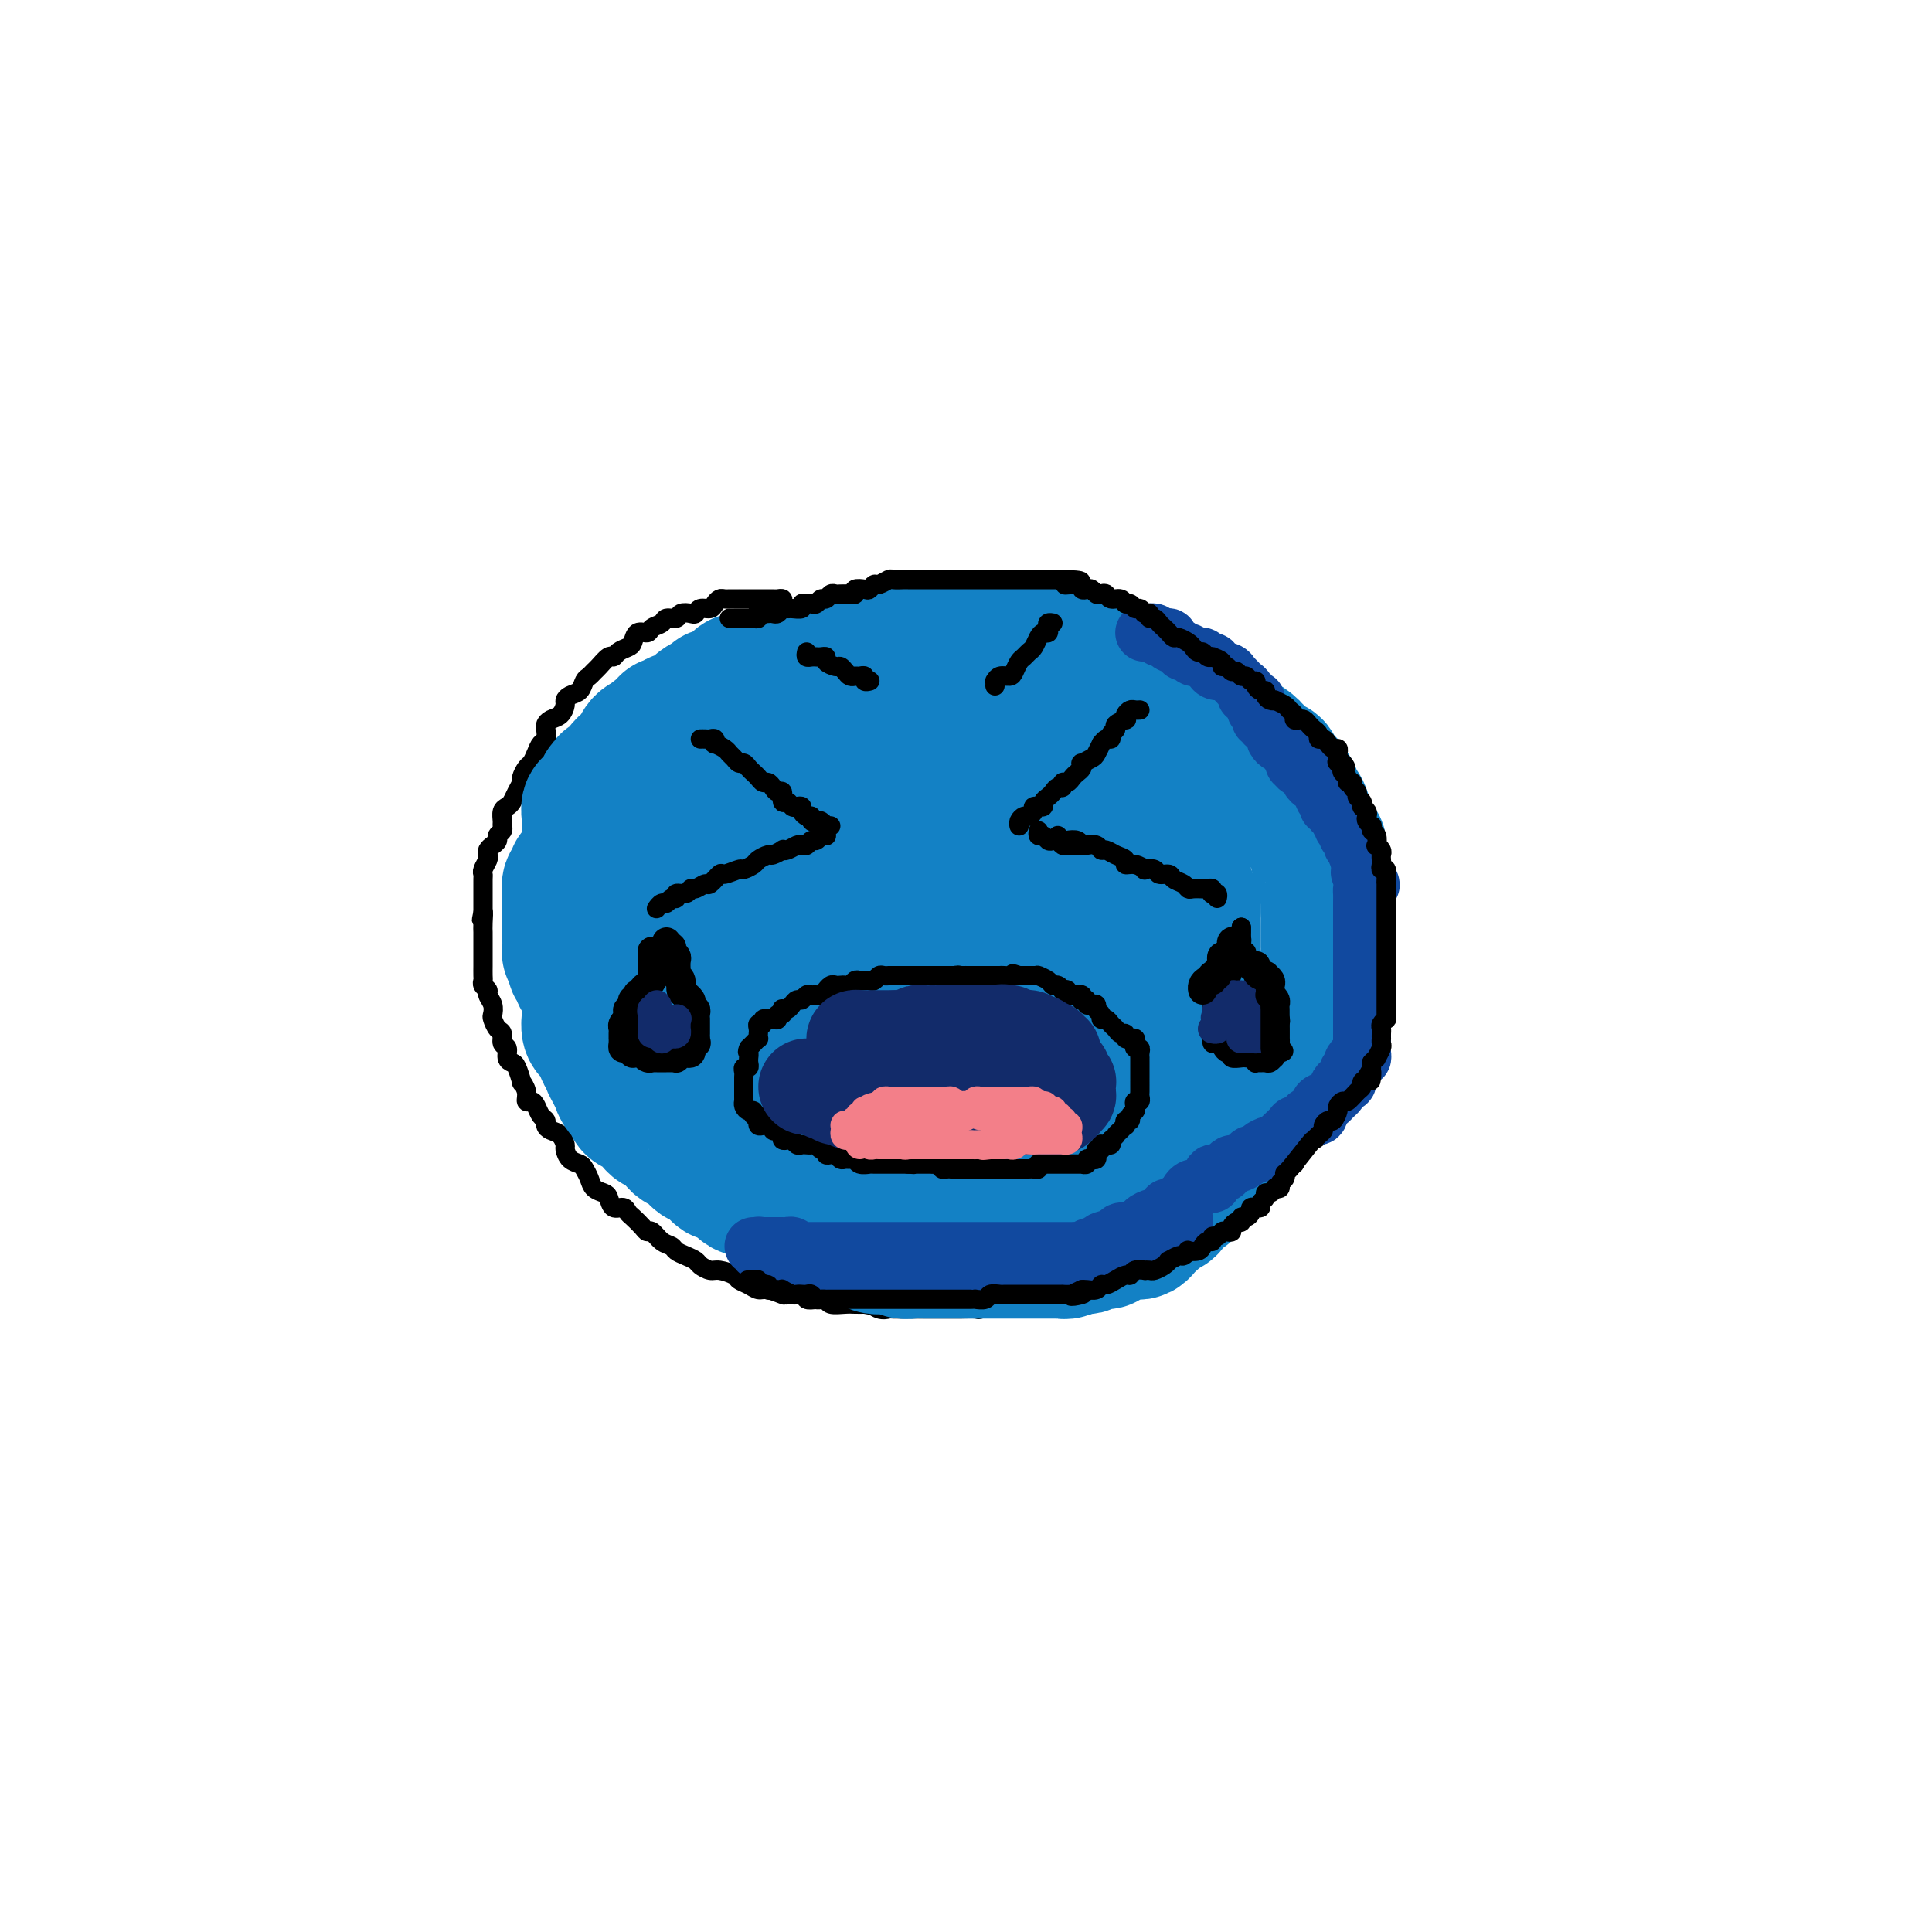 <svg viewBox='0 0 400 400' version='1.1' xmlns='http://www.w3.org/2000/svg' xmlns:xlink='http://www.w3.org/1999/xlink'><g fill='none' stroke='rgb(0,0,0)' stroke-width='4' stroke-linecap='round' stroke-linejoin='round'><path d='M162,125c0.089,-0.423 0.179,-0.845 0,-1c-0.179,-0.155 -0.626,-0.041 -1,0c-0.374,0.041 -0.674,0.011 -1,0c-0.326,-0.011 -0.679,-0.003 -1,0c-0.321,0.003 -0.611,0.001 -1,0c-0.389,-0.001 -0.877,-0.000 -1,0c-0.123,0.000 0.121,0.000 0,0c-0.121,-0.000 -0.606,-0.000 -1,0c-0.394,0.000 -0.697,0.000 -1,0c-0.303,-0.000 -0.606,-0.000 -1,0c-0.394,0.000 -0.879,0.000 -1,0c-0.121,-0.000 0.122,-0.001 0,0c-0.122,0.001 -0.610,0.003 -1,0c-0.390,-0.003 -0.681,-0.011 -1,0c-0.319,0.011 -0.667,0.040 -1,0c-0.333,-0.040 -0.653,-0.151 -1,0c-0.347,0.151 -0.722,0.562 -1,1c-0.278,0.438 -0.460,0.901 -1,1c-0.540,0.099 -1.439,-0.166 -2,0c-0.561,0.166 -0.784,0.762 -1,1c-0.216,0.238 -0.424,0.120 -1,0c-0.576,-0.120 -1.520,-0.240 -2,0c-0.480,0.240 -0.495,0.839 -1,1c-0.505,0.161 -1.501,-0.116 -2,0c-0.499,0.116 -0.501,0.626 -1,1c-0.499,0.374 -1.495,0.611 -2,1c-0.505,0.389 -0.520,0.930 -1,1c-0.480,0.070 -1.424,-0.331 -2,0c-0.576,0.331 -0.783,1.393 -1,2c-0.217,0.607 -0.443,0.758 -1,1c-0.557,0.242 -1.445,0.576 -2,1c-0.555,0.424 -0.779,0.940 -1,1c-0.221,0.060 -0.441,-0.336 -1,0c-0.559,0.336 -1.458,1.403 -2,2c-0.542,0.597 -0.726,0.723 -1,1c-0.274,0.277 -0.638,0.704 -1,1c-0.362,0.296 -0.723,0.459 -1,1c-0.277,0.541 -0.468,1.458 -1,2c-0.532,0.542 -1.403,0.708 -2,1c-0.597,0.292 -0.920,0.708 -1,1c-0.080,0.292 0.084,0.458 0,1c-0.084,0.542 -0.414,1.459 -1,2c-0.586,0.541 -1.428,0.708 -2,1c-0.572,0.292 -0.874,0.711 -1,1c-0.126,0.289 -0.075,0.449 0,1c0.075,0.551 0.175,1.495 0,2c-0.175,0.505 -0.625,0.573 -1,1c-0.375,0.427 -0.674,1.213 -1,2c-0.326,0.787 -0.679,1.576 -1,2c-0.321,0.424 -0.611,0.485 -1,1c-0.389,0.515 -0.878,1.486 -1,2c-0.122,0.514 0.121,0.570 0,1c-0.121,0.430 -0.607,1.232 -1,2c-0.393,0.768 -0.694,1.501 -1,2c-0.306,0.499 -0.617,0.764 -1,1c-0.383,0.236 -0.839,0.445 -1,1c-0.161,0.555 -0.028,1.458 0,2c0.028,0.542 -0.048,0.723 0,1c0.048,0.277 0.219,0.652 0,1c-0.219,0.348 -0.830,0.671 -1,1c-0.170,0.329 0.099,0.665 0,1c-0.099,0.335 -0.566,0.671 -1,1c-0.434,0.329 -0.834,0.652 -1,1c-0.166,0.348 -0.097,0.722 0,1c0.097,0.278 0.222,0.461 0,1c-0.222,0.539 -0.792,1.435 -1,2c-0.208,0.565 -0.056,0.799 0,1c0.056,0.201 0.015,0.368 0,1c-0.015,0.632 -0.004,1.730 0,2c0.004,0.270 0.001,-0.289 0,0c-0.001,0.289 -0.000,1.424 0,2c0.000,0.576 0.000,0.593 0,1c-0.000,0.407 -0.000,1.203 0,2'/><path d='M100,189c-0.619,3.158 -0.166,0.552 0,0c0.166,-0.552 0.044,0.950 0,2c-0.044,1.050 -0.012,1.647 0,2c0.012,0.353 0.003,0.461 0,1c-0.003,0.539 -0.001,1.510 0,2c0.001,0.490 0.001,0.498 0,1c-0.001,0.502 -0.001,1.496 0,2c0.001,0.504 0.004,0.516 0,1c-0.004,0.484 -0.016,1.438 0,2c0.016,0.562 0.061,0.731 0,1c-0.061,0.269 -0.226,0.640 0,1c0.226,0.360 0.845,0.711 1,1c0.155,0.289 -0.152,0.515 0,1c0.152,0.485 0.763,1.228 1,2c0.237,0.772 0.101,1.573 0,2c-0.101,0.427 -0.167,0.481 0,1c0.167,0.519 0.566,1.505 1,2c0.434,0.495 0.904,0.500 1,1c0.096,0.500 -0.182,1.493 0,2c0.182,0.507 0.823,0.526 1,1c0.177,0.474 -0.111,1.404 0,2c0.111,0.596 0.622,0.859 1,1c0.378,0.141 0.622,0.161 1,1c0.378,0.839 0.889,2.497 1,3c0.111,0.503 -0.177,-0.151 0,0c0.177,0.151 0.821,1.105 1,2c0.179,0.895 -0.106,1.731 0,2c0.106,0.269 0.602,-0.030 1,0c0.398,0.030 0.697,0.390 1,1c0.303,0.610 0.609,1.472 1,2c0.391,0.528 0.865,0.723 1,1c0.135,0.277 -0.069,0.637 0,1c0.069,0.363 0.413,0.731 1,1c0.587,0.269 1.418,0.439 2,1c0.582,0.561 0.915,1.511 1,2c0.085,0.489 -0.079,0.515 0,1c0.079,0.485 0.401,1.429 1,2c0.599,0.571 1.473,0.769 2,1c0.527,0.231 0.705,0.494 1,1c0.295,0.506 0.708,1.254 1,2c0.292,0.746 0.463,1.491 1,2c0.537,0.509 1.439,0.780 2,1c0.561,0.220 0.779,0.387 1,1c0.221,0.613 0.444,1.673 1,2c0.556,0.327 1.444,-0.080 2,0c0.556,0.080 0.778,0.647 1,1c0.222,0.353 0.443,0.494 1,1c0.557,0.506 1.448,1.378 2,2c0.552,0.622 0.763,0.993 1,1c0.237,0.007 0.500,-0.349 1,0c0.500,0.349 1.237,1.403 2,2c0.763,0.597 1.551,0.737 2,1c0.449,0.263 0.557,0.649 1,1c0.443,0.351 1.219,0.668 2,1c0.781,0.332 1.565,0.680 2,1c0.435,0.320 0.521,0.610 1,1c0.479,0.390 1.349,0.878 2,1c0.651,0.122 1.081,-0.121 2,0c0.919,0.121 2.328,0.606 3,1c0.672,0.394 0.608,0.698 1,1c0.392,0.302 1.241,0.603 2,1c0.759,0.397 1.430,0.890 2,1c0.570,0.110 1.041,-0.163 2,0c0.959,0.163 2.406,0.762 3,1c0.594,0.238 0.334,0.115 1,0c0.666,-0.115 2.256,-0.223 3,0c0.744,0.223 0.640,0.778 1,1c0.360,0.222 1.185,0.112 2,0c0.815,-0.112 1.622,-0.226 2,0c0.378,0.226 0.328,0.793 1,1c0.672,0.207 2.065,0.056 3,0c0.935,-0.056 1.410,-0.016 2,0c0.590,0.016 1.295,0.008 2,0'/><path d='M179,270c5.374,1.022 2.810,0.078 2,0c-0.810,-0.078 0.134,0.711 1,1c0.866,0.289 1.655,0.077 2,0c0.345,-0.077 0.247,-0.021 1,0c0.753,0.021 2.356,0.006 3,0c0.644,-0.006 0.329,-0.002 1,0c0.671,0.002 2.328,0.000 3,0c0.672,-0.000 0.359,-0.000 1,0c0.641,0.000 2.237,0.001 3,0c0.763,-0.001 0.694,-0.005 1,0c0.306,0.005 0.988,0.017 2,0c1.012,-0.017 2.354,-0.065 3,0c0.646,0.065 0.596,0.242 1,0c0.404,-0.242 1.263,-0.902 2,-1c0.737,-0.098 1.352,0.367 2,0c0.648,-0.367 1.329,-1.565 2,-2c0.671,-0.435 1.331,-0.105 2,0c0.669,0.105 1.348,-0.013 2,0c0.652,0.013 1.277,0.159 2,0c0.723,-0.159 1.545,-0.621 2,-1c0.455,-0.379 0.545,-0.675 1,-1c0.455,-0.325 1.277,-0.678 2,-1c0.723,-0.322 1.348,-0.612 2,-1c0.652,-0.388 1.329,-0.874 2,-1c0.671,-0.126 1.334,0.107 2,0c0.666,-0.107 1.334,-0.553 2,-1c0.666,-0.447 1.328,-0.894 2,-1c0.672,-0.106 1.352,0.130 2,0c0.648,-0.130 1.263,-0.626 2,-1c0.737,-0.374 1.597,-0.625 2,-1c0.403,-0.375 0.349,-0.875 1,-1c0.651,-0.125 2.007,0.126 3,0c0.993,-0.126 1.622,-0.629 2,-1c0.378,-0.371 0.506,-0.610 1,-1c0.494,-0.390 1.354,-0.930 2,-1c0.646,-0.070 1.076,0.331 2,0c0.924,-0.331 2.341,-1.395 3,-2c0.659,-0.605 0.561,-0.753 1,-1c0.439,-0.247 1.417,-0.595 2,-1c0.583,-0.405 0.771,-0.869 1,-1c0.229,-0.131 0.499,0.071 1,0c0.501,-0.071 1.233,-0.413 2,-1c0.767,-0.587 1.567,-1.418 2,-2c0.433,-0.582 0.497,-0.915 1,-1c0.503,-0.085 1.443,0.078 2,0c0.557,-0.078 0.731,-0.397 1,-1c0.269,-0.603 0.631,-1.489 1,-2c0.369,-0.511 0.743,-0.648 1,-1c0.257,-0.352 0.397,-0.920 1,-1c0.603,-0.080 1.671,0.329 2,0c0.329,-0.329 -0.080,-1.396 0,-2c0.080,-0.604 0.649,-0.743 1,-1c0.351,-0.257 0.484,-0.630 1,-1c0.516,-0.370 1.414,-0.737 2,-1c0.586,-0.263 0.860,-0.424 1,-1c0.140,-0.576 0.145,-1.568 0,-2c-0.145,-0.432 -0.441,-0.305 0,-1c0.441,-0.695 1.620,-2.213 2,-3c0.380,-0.787 -0.039,-0.845 0,-1c0.039,-0.155 0.536,-0.408 1,-1c0.464,-0.592 0.894,-1.525 1,-2c0.106,-0.475 -0.111,-0.493 0,-1c0.111,-0.507 0.551,-1.502 1,-2c0.449,-0.498 0.908,-0.500 1,-1c0.092,-0.500 -0.182,-1.498 0,-2c0.182,-0.502 0.819,-0.506 1,-1c0.181,-0.494 -0.095,-1.476 0,-2c0.095,-0.524 0.561,-0.591 1,-1c0.439,-0.409 0.850,-1.162 1,-2c0.150,-0.838 0.040,-1.761 0,-2c-0.040,-0.239 -0.011,0.205 0,0c0.011,-0.205 0.003,-1.059 0,-2c-0.003,-0.941 -0.002,-1.971 0,-3'/><path d='M282,206c1.392,-4.443 0.373,-1.049 0,0c-0.373,1.049 -0.100,-0.246 0,-2c0.100,-1.754 0.028,-3.965 0,-5c-0.028,-1.035 -0.012,-0.892 0,-1c0.012,-0.108 0.018,-0.467 0,-1c-0.018,-0.533 -0.062,-1.241 0,-2c0.062,-0.759 0.228,-1.568 0,-2c-0.228,-0.432 -0.850,-0.487 -1,-1c-0.150,-0.513 0.171,-1.485 0,-2c-0.171,-0.515 -0.834,-0.575 -1,-1c-0.166,-0.425 0.165,-1.217 0,-2c-0.165,-0.783 -0.828,-1.557 -1,-2c-0.172,-0.443 0.146,-0.555 0,-1c-0.146,-0.445 -0.756,-1.223 -1,-2c-0.244,-0.777 -0.122,-1.554 0,-2c0.122,-0.446 0.245,-0.562 0,-1c-0.245,-0.438 -0.858,-1.198 -1,-2c-0.142,-0.802 0.187,-1.646 0,-2c-0.187,-0.354 -0.891,-0.218 -1,-1c-0.109,-0.782 0.378,-2.481 0,-3c-0.378,-0.519 -1.621,0.141 -2,0c-0.379,-0.141 0.106,-1.083 0,-2c-0.106,-0.917 -0.802,-1.808 -1,-2c-0.198,-0.192 0.102,0.314 0,0c-0.102,-0.314 -0.605,-1.450 -1,-2c-0.395,-0.550 -0.682,-0.515 -1,-1c-0.318,-0.485 -0.666,-1.491 -1,-2c-0.334,-0.509 -0.653,-0.520 -1,-1c-0.347,-0.480 -0.722,-1.429 -1,-2c-0.278,-0.571 -0.460,-0.764 -1,-1c-0.540,-0.236 -1.439,-0.515 -2,-1c-0.561,-0.485 -0.784,-1.177 -1,-2c-0.216,-0.823 -0.425,-1.779 -1,-2c-0.575,-0.221 -1.516,0.291 -2,0c-0.484,-0.291 -0.511,-1.386 -1,-2c-0.489,-0.614 -1.441,-0.747 -2,-1c-0.559,-0.253 -0.726,-0.626 -1,-1c-0.274,-0.374 -0.656,-0.748 -1,-1c-0.344,-0.252 -0.650,-0.381 -1,-1c-0.350,-0.619 -0.745,-1.729 -1,-2c-0.255,-0.271 -0.369,0.296 -1,0c-0.631,-0.296 -1.780,-1.456 -2,-2c-0.220,-0.544 0.489,-0.473 0,-1c-0.489,-0.527 -2.176,-1.651 -3,-2c-0.824,-0.349 -0.783,0.079 -1,0c-0.217,-0.079 -0.691,-0.665 -1,-1c-0.309,-0.335 -0.454,-0.419 -1,-1c-0.546,-0.581 -1.492,-1.660 -2,-2c-0.508,-0.340 -0.578,0.059 -1,0c-0.422,-0.059 -1.198,-0.575 -2,-1c-0.802,-0.425 -1.632,-0.758 -2,-1c-0.368,-0.242 -0.274,-0.394 -1,-1c-0.726,-0.606 -2.274,-1.668 -3,-2c-0.726,-0.332 -0.632,0.065 -1,0c-0.368,-0.065 -1.198,-0.592 -2,-1c-0.802,-0.408 -1.577,-0.697 -2,-1c-0.423,-0.303 -0.493,-0.620 -1,-1c-0.507,-0.380 -1.449,-0.824 -2,-1c-0.551,-0.176 -0.710,-0.085 -1,0c-0.290,0.085 -0.712,0.164 -1,0c-0.288,-0.164 -0.443,-0.569 -1,-1c-0.557,-0.431 -1.515,-0.886 -2,-1c-0.485,-0.114 -0.497,0.113 -1,0c-0.503,-0.113 -1.496,-0.565 -2,-1c-0.504,-0.435 -0.520,-0.852 -1,-1c-0.480,-0.148 -1.423,-0.025 -2,0c-0.577,0.025 -0.788,-0.046 -1,0c-0.212,0.046 -0.424,0.208 -1,0c-0.576,-0.208 -1.515,-0.788 -2,-1c-0.485,-0.212 -0.515,-0.057 -1,0c-0.485,0.057 -1.424,0.016 -2,0c-0.576,-0.016 -0.788,-0.008 -1,0'/><path d='M207,122c-4.602,-1.619 -2.608,-1.166 -2,-1c0.608,0.166 -0.169,0.044 -1,0c-0.831,-0.044 -1.714,-0.012 -2,0c-0.286,0.012 0.025,0.003 0,0c-0.025,-0.003 -0.387,-0.001 -1,0c-0.613,0.001 -1.477,0.000 -2,0c-0.523,-0.000 -0.703,-0.000 -1,0c-0.297,0.000 -0.709,0.000 -1,0c-0.291,-0.000 -0.462,-0.000 -1,0c-0.538,0.000 -1.445,0.000 -2,0c-0.555,-0.000 -0.760,-0.000 -1,0c-0.240,0.000 -0.515,0.000 -1,0c-0.485,-0.000 -1.182,-0.001 -2,0c-0.818,0.001 -1.758,0.004 -2,0c-0.242,-0.004 0.216,-0.015 0,0c-0.216,0.015 -1.104,0.055 -2,0c-0.896,-0.055 -1.798,-0.207 -2,0c-0.202,0.207 0.297,0.773 0,1c-0.297,0.227 -1.392,0.116 -2,0c-0.608,-0.116 -0.731,-0.238 -1,0c-0.269,0.238 -0.686,0.837 -1,1c-0.314,0.163 -0.527,-0.110 -1,0c-0.473,0.110 -1.206,0.604 -2,1c-0.794,0.396 -1.648,0.693 -2,1c-0.352,0.307 -0.203,0.622 -1,1c-0.797,0.378 -2.540,0.819 -3,1c-0.460,0.181 0.362,0.104 0,0c-0.362,-0.104 -1.909,-0.234 -3,0c-1.091,0.234 -1.727,0.832 -2,1c-0.273,0.168 -0.182,-0.095 -1,0c-0.818,0.095 -2.545,0.548 -3,1c-0.455,0.452 0.363,0.905 0,1c-0.363,0.095 -1.905,-0.167 -3,0c-1.095,0.167 -1.741,0.762 -2,1c-0.259,0.238 -0.129,0.119 0,0'/></g>
<g fill='none' stroke='rgb(19,129,197)' stroke-width='28' stroke-linecap='round' stroke-linejoin='round'><path d='M155,141c-0.301,0.033 -0.602,0.065 -1,0c-0.398,-0.065 -0.893,-0.229 -1,0c-0.107,0.229 0.175,0.850 0,1c-0.175,0.150 -0.807,-0.171 -1,0c-0.193,0.171 0.054,0.834 0,1c-0.054,0.166 -0.409,-0.167 -1,0c-0.591,0.167 -1.419,0.832 -2,1c-0.581,0.168 -0.915,-0.162 -1,0c-0.085,0.162 0.079,0.817 0,1c-0.079,0.183 -0.402,-0.105 -1,0c-0.598,0.105 -1.469,0.603 -2,1c-0.531,0.397 -0.720,0.694 -1,1c-0.280,0.306 -0.652,0.622 -1,1c-0.348,0.378 -0.672,0.817 -1,1c-0.328,0.183 -0.661,0.109 -1,0c-0.339,-0.109 -0.686,-0.255 -1,0c-0.314,0.255 -0.596,0.909 -1,1c-0.404,0.091 -0.929,-0.383 -1,0c-0.071,0.383 0.314,1.621 0,2c-0.314,0.379 -1.327,-0.102 -2,0c-0.673,0.102 -1.006,0.787 -1,1c0.006,0.213 0.353,-0.045 0,0c-0.353,0.045 -1.405,0.393 -2,1c-0.595,0.607 -0.733,1.472 -1,2c-0.267,0.528 -0.662,0.719 -1,1c-0.338,0.281 -0.620,0.654 -1,1c-0.380,0.346 -0.859,0.666 -1,1c-0.141,0.334 0.054,0.682 0,1c-0.054,0.318 -0.358,0.606 -1,1c-0.642,0.394 -1.621,0.893 -2,1c-0.379,0.107 -0.158,-0.179 0,0c0.158,0.179 0.254,0.823 0,1c-0.254,0.177 -0.856,-0.111 -1,0c-0.144,0.111 0.171,0.622 0,1c-0.171,0.378 -0.830,0.624 -1,1c-0.170,0.376 0.147,0.884 0,1c-0.147,0.116 -0.757,-0.158 -1,0c-0.243,0.158 -0.118,0.749 0,1c0.118,0.251 0.228,0.161 0,0c-0.228,-0.161 -0.793,-0.394 -1,0c-0.207,0.394 -0.055,1.415 0,2c0.055,0.585 0.015,0.734 0,1c-0.015,0.266 -0.004,0.649 0,1c0.004,0.351 0.001,0.672 0,1c-0.001,0.328 -0.000,0.664 0,1c0.000,0.336 0.000,0.671 0,1c-0.000,0.329 -0.000,0.653 0,1c0.000,0.347 0.000,0.718 0,1c-0.000,0.282 -0.000,0.475 0,1c0.000,0.525 0.000,1.383 0,2c-0.000,0.617 -0.000,0.993 0,1c0.000,0.007 0.000,-0.354 0,0c-0.000,0.354 -0.000,1.422 0,2c0.000,0.578 0.000,0.666 0,1c-0.000,0.334 -0.000,0.915 0,1c0.000,0.085 0.000,-0.327 0,0c-0.000,0.327 -0.000,1.394 0,2c0.000,0.606 0.000,0.753 0,1c-0.000,0.247 -0.000,0.594 0,1c0.000,0.406 0.000,0.869 0,1c-0.000,0.131 -0.000,-0.071 0,0c0.000,0.071 0.000,0.414 0,1c-0.000,0.586 -0.000,1.415 0,2c0.000,0.585 0.000,0.927 0,1c-0.000,0.073 -0.000,-0.122 0,0c0.000,0.122 0.000,0.561 0,1'/><path d='M122,194c0.000,4.598 0.000,2.594 0,2c-0.000,-0.594 -0.000,0.222 0,1c0.000,0.778 0.000,1.518 0,2c-0.000,0.482 -0.000,0.707 0,1c0.000,0.293 0.000,0.656 0,1c-0.000,0.344 -0.000,0.669 0,1c0.000,0.331 0.000,0.666 0,1c-0.000,0.334 -0.000,0.666 0,1c0.000,0.334 0.000,0.670 0,1c-0.000,0.330 -0.000,0.653 0,1c0.000,0.347 0.000,0.718 0,1c-0.000,0.282 -0.001,0.475 0,1c0.001,0.525 0.003,1.384 0,2c-0.003,0.616 -0.012,0.990 0,1c0.012,0.010 0.046,-0.344 0,0c-0.046,0.344 -0.171,1.387 0,2c0.171,0.613 0.638,0.795 1,1c0.362,0.205 0.619,0.433 1,1c0.381,0.567 0.886,1.475 1,2c0.114,0.525 -0.163,0.668 0,1c0.163,0.332 0.766,0.853 1,1c0.234,0.147 0.101,-0.082 0,0c-0.101,0.082 -0.169,0.474 0,1c0.169,0.526 0.574,1.188 1,2c0.426,0.812 0.871,1.776 1,2c0.129,0.224 -0.058,-0.291 0,0c0.058,0.291 0.362,1.387 1,2c0.638,0.613 1.610,0.742 2,1c0.390,0.258 0.199,0.646 0,1c-0.199,0.354 -0.404,0.673 0,1c0.404,0.327 1.418,0.661 2,1c0.582,0.339 0.732,0.682 1,1c0.268,0.318 0.654,0.610 1,1c0.346,0.390 0.652,0.878 1,1c0.348,0.122 0.737,-0.121 1,0c0.263,0.121 0.399,0.607 1,1c0.601,0.393 1.666,0.693 2,1c0.334,0.307 -0.064,0.621 0,1c0.064,0.379 0.591,0.822 1,1c0.409,0.178 0.701,0.090 1,0c0.299,-0.090 0.605,-0.183 1,0c0.395,0.183 0.879,0.641 1,1c0.121,0.359 -0.121,0.619 0,1c0.121,0.381 0.606,0.885 1,1c0.394,0.115 0.696,-0.158 1,0c0.304,0.158 0.610,0.745 1,1c0.390,0.255 0.864,0.176 1,0c0.136,-0.176 -0.065,-0.450 0,0c0.065,0.450 0.395,1.622 1,2c0.605,0.378 1.486,-0.039 2,0c0.514,0.039 0.663,0.532 1,1c0.337,0.468 0.864,0.909 1,1c0.136,0.091 -0.119,-0.169 0,0c0.119,0.169 0.613,0.767 1,1c0.387,0.233 0.667,0.100 1,0c0.333,-0.100 0.719,-0.168 1,0c0.281,0.168 0.458,0.570 1,1c0.542,0.430 1.451,0.886 2,1c0.549,0.114 0.739,-0.114 1,0c0.261,0.114 0.595,0.569 1,1c0.405,0.431 0.882,0.836 1,1c0.118,0.164 -0.124,0.085 0,0c0.124,-0.085 0.615,-0.176 1,0c0.385,0.176 0.666,0.621 1,1c0.334,0.379 0.723,0.694 1,1c0.277,0.306 0.442,0.604 1,1c0.558,0.396 1.511,0.890 2,1c0.489,0.110 0.516,-0.163 1,0c0.484,0.163 1.424,0.761 2,1c0.576,0.239 0.788,0.120 1,0'/><path d='M172,255c4.292,2.542 1.521,1.398 1,1c-0.521,-0.398 1.206,-0.050 2,0c0.794,0.050 0.654,-0.196 1,0c0.346,0.196 1.177,0.836 2,1c0.823,0.164 1.638,-0.148 2,0c0.362,0.148 0.271,0.758 1,1c0.729,0.242 2.278,0.117 3,0c0.722,-0.117 0.617,-0.228 1,0c0.383,0.228 1.252,0.793 2,1c0.748,0.207 1.373,0.055 2,0c0.627,-0.055 1.256,-0.015 2,0c0.744,0.015 1.604,0.004 2,0c0.396,-0.004 0.327,-0.001 1,0c0.673,0.001 2.086,0.000 3,0c0.914,-0.000 1.329,-0.000 2,0c0.671,0.000 1.597,0.000 2,0c0.403,-0.000 0.282,-0.000 1,0c0.718,0.000 2.273,0.000 3,0c0.727,-0.000 0.625,-0.000 1,0c0.375,0.000 1.227,0.000 2,0c0.773,-0.000 1.468,0.000 2,0c0.532,-0.000 0.903,-0.000 1,0c0.097,0.000 -0.080,0.000 0,0c0.080,-0.000 0.416,-0.000 1,0c0.584,0.000 1.417,0.000 2,0c0.583,-0.000 0.915,-0.000 1,0c0.085,0.000 -0.079,0.000 0,0c0.079,-0.000 0.399,-0.000 1,0c0.601,0.000 1.484,0.001 2,0c0.516,-0.001 0.667,-0.004 1,0c0.333,0.004 0.849,0.015 1,0c0.151,-0.015 -0.061,-0.056 0,0c0.061,0.056 0.397,0.207 1,0c0.603,-0.207 1.475,-0.774 2,-1c0.525,-0.226 0.704,-0.112 1,0c0.296,0.112 0.708,0.224 1,0c0.292,-0.224 0.463,-0.782 1,-1c0.537,-0.218 1.440,-0.097 2,0c0.560,0.097 0.776,0.170 1,0c0.224,-0.170 0.455,-0.581 1,-1c0.545,-0.419 1.403,-0.844 2,-1c0.597,-0.156 0.934,-0.041 1,0c0.066,0.041 -0.137,0.008 0,0c0.137,-0.008 0.614,0.009 1,0c0.386,-0.009 0.681,-0.044 1,0c0.319,0.044 0.662,0.166 1,0c0.338,-0.166 0.673,-0.622 1,-1c0.327,-0.378 0.647,-0.679 1,-1c0.353,-0.321 0.738,-0.663 1,-1c0.262,-0.337 0.402,-0.668 1,-1c0.598,-0.332 1.653,-0.666 2,-1c0.347,-0.334 -0.014,-0.667 0,-1c0.014,-0.333 0.403,-0.666 1,-1c0.597,-0.334 1.401,-0.670 2,-1c0.599,-0.330 0.991,-0.653 1,-1c0.009,-0.347 -0.366,-0.718 0,-1c0.366,-0.282 1.474,-0.475 2,-1c0.526,-0.525 0.470,-1.384 1,-2c0.530,-0.616 1.648,-0.991 2,-1c0.352,-0.009 -0.061,0.349 0,0c0.061,-0.349 0.595,-1.403 1,-2c0.405,-0.597 0.682,-0.737 1,-1c0.318,-0.263 0.677,-0.648 1,-1c0.323,-0.352 0.612,-0.672 1,-1c0.388,-0.328 0.877,-0.666 1,-1c0.123,-0.334 -0.121,-0.666 0,-1c0.121,-0.334 0.606,-0.671 1,-1c0.394,-0.329 0.697,-0.652 1,-1c0.303,-0.348 0.606,-0.723 1,-1c0.394,-0.277 0.879,-0.456 1,-1c0.121,-0.544 -0.121,-1.454 0,-2c0.121,-0.546 0.606,-0.727 1,-1c0.394,-0.273 0.697,-0.636 1,-1'/><path d='M262,226c4.588,-4.816 2.558,-2.356 2,-2c-0.558,0.356 0.357,-1.391 1,-2c0.643,-0.609 1.013,-0.079 1,0c-0.013,0.079 -0.410,-0.293 0,-1c0.410,-0.707 1.629,-1.748 2,-2c0.371,-0.252 -0.104,0.284 0,0c0.104,-0.284 0.788,-1.390 1,-2c0.212,-0.610 -0.048,-0.726 0,-1c0.048,-0.274 0.405,-0.707 1,-1c0.595,-0.293 1.428,-0.444 2,-1c0.572,-0.556 0.884,-1.515 1,-2c0.116,-0.485 0.035,-0.496 0,-1c-0.035,-0.504 -0.023,-1.501 0,-2c0.023,-0.499 0.058,-0.499 0,-1c-0.058,-0.501 -0.208,-1.504 0,-2c0.208,-0.496 0.774,-0.486 1,-1c0.226,-0.514 0.113,-1.552 0,-2c-0.113,-0.448 -0.226,-0.305 0,-1c0.226,-0.695 0.793,-2.228 1,-3c0.207,-0.772 0.056,-0.784 0,-1c-0.056,-0.216 -0.015,-0.635 0,-1c0.015,-0.365 0.004,-0.675 0,-1c-0.004,-0.325 -0.001,-0.663 0,-1c0.001,-0.337 0.000,-0.672 0,-1c-0.000,-0.328 0.000,-0.650 0,-1c-0.000,-0.350 -0.000,-0.727 0,-1c0.000,-0.273 0.001,-0.443 0,-1c-0.001,-0.557 -0.004,-1.500 0,-2c0.004,-0.500 0.016,-0.557 0,-1c-0.016,-0.443 -0.061,-1.273 0,-2c0.061,-0.727 0.226,-1.350 0,-2c-0.226,-0.650 -0.844,-1.326 -1,-2c-0.156,-0.674 0.151,-1.345 0,-2c-0.151,-0.655 -0.761,-1.293 -1,-2c-0.239,-0.707 -0.106,-1.484 0,-2c0.106,-0.516 0.187,-0.771 0,-1c-0.187,-0.229 -0.641,-0.434 -1,-1c-0.359,-0.566 -0.622,-1.495 -1,-2c-0.378,-0.505 -0.871,-0.586 -1,-1c-0.129,-0.414 0.106,-1.161 0,-2c-0.106,-0.839 -0.552,-1.769 -1,-2c-0.448,-0.231 -0.899,0.237 -1,0c-0.101,-0.237 0.146,-1.181 0,-2c-0.146,-0.819 -0.686,-1.515 -1,-2c-0.314,-0.485 -0.404,-0.760 -1,-1c-0.596,-0.240 -1.699,-0.444 -2,-1c-0.301,-0.556 0.201,-1.462 0,-2c-0.201,-0.538 -1.104,-0.708 -2,-1c-0.896,-0.292 -1.783,-0.707 -2,-1c-0.217,-0.293 0.238,-0.463 0,-1c-0.238,-0.537 -1.167,-1.440 -2,-2c-0.833,-0.560 -1.570,-0.775 -2,-1c-0.430,-0.225 -0.552,-0.459 -1,-1c-0.448,-0.541 -1.223,-1.387 -2,-2c-0.777,-0.613 -1.555,-0.991 -2,-1c-0.445,-0.009 -0.557,0.353 -1,0c-0.443,-0.353 -1.217,-1.419 -2,-2c-0.783,-0.581 -1.576,-0.677 -2,-1c-0.424,-0.323 -0.480,-0.874 -1,-1c-0.520,-0.126 -1.505,0.173 -2,0c-0.495,-0.173 -0.500,-0.820 -1,-1c-0.500,-0.180 -1.495,0.105 -2,0c-0.505,-0.105 -0.522,-0.602 -1,-1c-0.478,-0.398 -1.419,-0.698 -2,-1c-0.581,-0.302 -0.802,-0.606 -1,-1c-0.198,-0.394 -0.371,-0.879 -1,-1c-0.629,-0.121 -1.713,0.121 -2,0c-0.287,-0.121 0.223,-0.607 0,-1c-0.223,-0.393 -1.179,-0.694 -2,-1c-0.821,-0.306 -1.509,-0.618 -2,-1c-0.491,-0.382 -0.786,-0.834 -1,-1c-0.214,-0.166 -0.347,-0.048 -1,0c-0.653,0.048 -1.827,0.024 -3,0'/><path d='M224,136c-4.395,-2.332 -0.882,-1.161 0,-1c0.882,0.161 -0.866,-0.689 -2,-1c-1.134,-0.311 -1.654,-0.082 -2,0c-0.346,0.082 -0.518,0.018 -1,0c-0.482,-0.018 -1.274,0.009 -2,0c-0.726,-0.009 -1.386,-0.055 -2,0c-0.614,0.055 -1.183,0.211 -2,0c-0.817,-0.211 -1.881,-0.789 -2,-1c-0.119,-0.211 0.707,-0.057 0,0c-0.707,0.057 -2.948,0.015 -4,0c-1.052,-0.015 -0.915,-0.004 -1,0c-0.085,0.004 -0.394,0.001 -1,0c-0.606,-0.001 -1.511,-0.000 -2,0c-0.489,0.000 -0.562,-0.001 -1,0c-0.438,0.001 -1.240,0.003 -2,0c-0.760,-0.003 -1.479,-0.011 -2,0c-0.521,0.011 -0.843,0.040 -1,0c-0.157,-0.040 -0.149,-0.151 -1,0c-0.851,0.151 -2.560,0.562 -3,1c-0.440,0.438 0.387,0.901 0,1c-0.387,0.099 -1.990,-0.166 -3,0c-1.010,0.166 -1.426,0.761 -2,1c-0.574,0.239 -1.305,0.120 -2,0c-0.695,-0.120 -1.355,-0.243 -2,0c-0.645,0.243 -1.275,0.852 -2,1c-0.725,0.148 -1.545,-0.167 -2,0c-0.455,0.167 -0.546,0.814 -1,1c-0.454,0.186 -1.273,-0.090 -2,0c-0.727,0.090 -1.363,0.545 -2,1c-0.637,0.455 -1.275,0.910 -2,1c-0.725,0.090 -1.538,-0.183 -2,0c-0.462,0.183 -0.574,0.824 -1,1c-0.426,0.176 -1.166,-0.111 -2,0c-0.834,0.111 -1.763,0.622 -2,1c-0.237,0.378 0.218,0.623 0,1c-0.218,0.377 -1.109,0.885 -2,1c-0.891,0.115 -1.783,-0.162 -2,0c-0.217,0.162 0.242,0.765 0,1c-0.242,0.235 -1.186,0.104 -2,0c-0.814,-0.104 -1.499,-0.182 -2,0c-0.501,0.182 -0.820,0.622 -1,1c-0.180,0.378 -0.222,0.693 -1,1c-0.778,0.307 -2.291,0.607 -3,1c-0.709,0.393 -0.613,0.880 -1,1c-0.387,0.120 -1.258,-0.126 -2,0c-0.742,0.126 -1.354,0.625 -2,1c-0.646,0.375 -1.325,0.625 -2,1c-0.675,0.375 -1.347,0.874 -2,1c-0.653,0.126 -1.287,-0.121 -2,0c-0.713,0.121 -1.505,0.609 -2,1c-0.495,0.391 -0.692,0.683 -1,1c-0.308,0.317 -0.726,0.657 -1,1c-0.274,0.343 -0.402,0.687 -1,1c-0.598,0.313 -1.666,0.594 -2,1c-0.334,0.406 0.065,0.936 0,1c-0.065,0.064 -0.594,-0.339 -1,0c-0.406,0.339 -0.690,1.418 -1,2c-0.310,0.582 -0.647,0.667 -1,1c-0.353,0.333 -0.721,0.915 -1,1c-0.279,0.085 -0.470,-0.328 -1,0c-0.530,0.328 -1.399,1.396 -2,2c-0.601,0.604 -0.936,0.743 -1,1c-0.064,0.257 0.142,0.634 0,1c-0.142,0.366 -0.630,0.723 -1,1c-0.370,0.277 -0.620,0.473 -1,1c-0.380,0.527 -0.890,1.384 -1,2c-0.110,0.616 0.181,0.992 0,1c-0.181,0.008 -0.833,-0.352 -1,0c-0.167,0.352 0.151,1.418 0,2c-0.151,0.582 -0.773,0.682 -1,1c-0.227,0.318 -0.061,0.855 0,1c0.061,0.145 0.017,-0.101 0,0c-0.017,0.101 -0.009,0.551 0,1'/><path d='M122,176c-1.171,2.266 -1.097,1.932 -1,2c0.097,0.068 0.218,0.539 0,1c-0.218,0.461 -0.775,0.911 -1,1c-0.225,0.089 -0.117,-0.184 0,0c0.117,0.184 0.241,0.824 0,1c-0.241,0.176 -0.849,-0.111 -1,0c-0.151,0.111 0.156,0.621 0,1c-0.156,0.379 -0.774,0.626 -1,1c-0.226,0.374 -0.061,0.874 0,1c0.061,0.126 0.016,-0.121 0,0c-0.016,0.121 -0.004,0.611 0,1c0.004,0.389 0.001,0.678 0,1c-0.001,0.322 -0.000,0.678 0,1c0.000,0.322 0.000,0.610 0,1c-0.000,0.390 -0.000,0.883 0,1c0.000,0.117 0.000,-0.141 0,0c-0.000,0.141 -0.000,0.682 0,1c0.000,0.318 0.000,0.414 0,1c-0.000,0.586 -0.000,1.662 0,2c0.000,0.338 0.000,-0.063 0,0c-0.000,0.063 -0.001,0.592 0,1c0.001,0.408 0.004,0.697 0,1c-0.004,0.303 -0.015,0.620 0,1c0.015,0.380 0.057,0.823 0,1c-0.057,0.177 -0.212,0.089 0,0c0.212,-0.089 0.793,-0.179 1,0c0.207,0.179 0.040,0.625 0,1c-0.040,0.375 0.046,0.678 0,1c-0.046,0.322 -0.224,0.664 0,1c0.224,0.336 0.849,0.667 1,1c0.151,0.333 -0.170,0.667 0,1c0.170,0.333 0.833,0.666 1,1c0.167,0.334 -0.163,0.670 0,1c0.163,0.330 0.817,0.656 1,1c0.183,0.344 -0.106,0.708 0,1c0.106,0.292 0.607,0.512 1,1c0.393,0.488 0.677,1.244 1,2c0.323,0.756 0.686,1.511 1,2c0.314,0.489 0.580,0.711 1,1c0.420,0.289 0.995,0.645 1,1c0.005,0.355 -0.558,0.710 0,1c0.558,0.290 2.239,0.514 3,1c0.761,0.486 0.602,1.234 1,2c0.398,0.766 1.352,1.549 2,2c0.648,0.451 0.990,0.571 2,1c1.010,0.429 2.687,1.167 4,2c1.313,0.833 2.261,1.762 3,2c0.739,0.238 1.269,-0.216 2,0c0.731,0.216 1.664,1.103 3,2c1.336,0.897 3.076,1.803 4,2c0.924,0.197 1.032,-0.315 2,0c0.968,0.315 2.795,1.457 4,2c1.205,0.543 1.789,0.485 3,1c1.211,0.515 3.050,1.602 4,2c0.950,0.398 1.011,0.107 2,0c0.989,-0.107 2.907,-0.029 4,0c1.093,0.029 1.362,0.008 2,0c0.638,-0.008 1.647,-0.002 3,0c1.353,0.002 3.051,0.001 4,0c0.949,-0.001 1.150,-0.000 2,0c0.850,0.000 2.349,0.000 3,0c0.651,-0.000 0.453,-0.000 1,0c0.547,0.000 1.840,-0.000 3,0c1.160,0.000 2.188,0.000 3,0c0.812,-0.000 1.407,-0.000 2,0c0.593,0.000 1.184,0.001 2,0c0.816,-0.001 1.858,-0.004 3,0c1.142,0.004 2.384,0.015 3,0c0.616,-0.015 0.604,-0.057 1,0c0.396,0.057 1.199,0.211 2,0c0.801,-0.211 1.600,-0.788 2,-1c0.400,-0.212 0.400,-0.061 1,0c0.600,0.061 1.800,0.030 3,0'/><path d='M210,232c7.122,-0.091 1.927,0.182 1,0c-0.927,-0.182 2.412,-0.818 4,-1c1.588,-0.182 1.423,0.091 2,0c0.577,-0.091 1.897,-0.545 3,-1c1.103,-0.455 1.991,-0.909 3,-1c1.009,-0.091 2.139,0.183 3,0c0.861,-0.183 1.453,-0.822 2,-1c0.547,-0.178 1.050,0.106 2,0c0.950,-0.106 2.348,-0.602 3,-1c0.652,-0.398 0.557,-0.698 1,-1c0.443,-0.302 1.424,-0.606 2,-1c0.576,-0.394 0.746,-0.878 1,-1c0.254,-0.122 0.593,0.118 1,0c0.407,-0.118 0.884,-0.594 1,-1c0.116,-0.406 -0.128,-0.743 0,-1c0.128,-0.257 0.627,-0.434 1,-1c0.373,-0.566 0.620,-1.522 1,-2c0.380,-0.478 0.894,-0.479 1,-1c0.106,-0.521 -0.197,-1.560 0,-2c0.197,-0.440 0.894,-0.279 1,-1c0.106,-0.721 -0.378,-2.324 0,-3c0.378,-0.676 1.617,-0.427 2,-1c0.383,-0.573 -0.090,-1.970 0,-3c0.090,-1.030 0.742,-1.693 1,-2c0.258,-0.307 0.122,-0.257 0,-1c-0.122,-0.743 -0.229,-2.278 0,-3c0.229,-0.722 0.793,-0.631 1,-1c0.207,-0.369 0.055,-1.200 0,-2c-0.055,-0.800 -0.015,-1.570 0,-2c0.015,-0.430 0.005,-0.519 0,-1c-0.005,-0.481 -0.004,-1.353 0,-2c0.004,-0.647 0.012,-1.070 0,-2c-0.012,-0.930 -0.044,-2.368 0,-3c0.044,-0.632 0.163,-0.456 0,-1c-0.163,-0.544 -0.609,-1.806 -1,-3c-0.391,-1.194 -0.729,-2.319 -1,-3c-0.271,-0.681 -0.477,-0.917 -1,-2c-0.523,-1.083 -1.362,-3.014 -2,-4c-0.638,-0.986 -1.073,-1.026 -2,-2c-0.927,-0.974 -2.344,-2.881 -3,-4c-0.656,-1.119 -0.551,-1.451 -1,-2c-0.449,-0.549 -1.454,-1.316 -2,-2c-0.546,-0.684 -0.634,-1.283 -1,-2c-0.366,-0.717 -1.008,-1.550 -2,-2c-0.992,-0.450 -2.332,-0.516 -3,-1c-0.668,-0.484 -0.662,-1.387 -1,-2c-0.338,-0.613 -1.019,-0.938 -2,-1c-0.981,-0.062 -2.260,0.137 -3,0c-0.740,-0.137 -0.939,-0.611 -2,-1c-1.061,-0.389 -2.984,-0.693 -4,-1c-1.016,-0.307 -1.124,-0.618 -2,-1c-0.876,-0.382 -2.521,-0.834 -4,-1c-1.479,-0.166 -2.791,-0.044 -4,0c-1.209,0.044 -2.315,0.012 -3,0c-0.685,-0.012 -0.950,-0.003 -2,0c-1.050,0.003 -2.885,0.001 -4,0c-1.115,-0.001 -1.510,-0.002 -2,0c-0.490,0.002 -1.076,0.007 -2,0c-0.924,-0.007 -2.187,-0.027 -3,0c-0.813,0.027 -1.176,0.102 -2,0c-0.824,-0.102 -2.110,-0.379 -3,0c-0.890,0.379 -1.383,1.415 -2,2c-0.617,0.585 -1.356,0.718 -2,1c-0.644,0.282 -1.193,0.713 -2,1c-0.807,0.287 -1.874,0.429 -3,1c-1.126,0.571 -2.313,1.572 -3,2c-0.687,0.428 -0.875,0.285 -2,1c-1.125,0.715 -3.187,2.289 -4,3c-0.813,0.711 -0.378,0.561 -1,1c-0.622,0.439 -2.301,1.468 -3,2c-0.699,0.532 -0.419,0.566 -1,1c-0.581,0.434 -2.023,1.267 -3,2c-0.977,0.733 -1.488,1.367 -2,2'/><path d='M157,173c-4.968,3.983 -3.386,4.441 -3,5c0.386,0.559 -0.422,1.217 -1,2c-0.578,0.783 -0.924,1.689 -1,3c-0.076,1.311 0.120,3.028 0,4c-0.120,0.972 -0.554,1.200 -1,2c-0.446,0.800 -0.904,2.172 -1,3c-0.096,0.828 0.171,1.111 0,2c-0.171,0.889 -0.778,2.383 -1,3c-0.222,0.617 -0.057,0.357 0,1c0.057,0.643 0.007,2.188 0,3c-0.007,0.812 0.030,0.890 0,1c-0.030,0.110 -0.126,0.252 0,1c0.126,0.748 0.473,2.101 1,3c0.527,0.899 1.232,1.343 2,2c0.768,0.657 1.599,1.527 2,2c0.401,0.473 0.372,0.550 1,1c0.628,0.450 1.913,1.273 3,2c1.087,0.727 1.974,1.358 4,2c2.026,0.642 5.189,1.296 7,2c1.811,0.704 2.271,1.456 4,2c1.729,0.544 4.727,0.878 7,1c2.273,0.122 3.821,0.033 6,0c2.179,-0.033 4.989,-0.009 7,0c2.011,0.009 3.224,0.002 5,0c1.776,-0.002 4.116,0.001 6,0c1.884,-0.001 3.311,-0.005 5,0c1.689,0.005 3.641,0.018 5,0c1.359,-0.018 2.126,-0.068 3,0c0.874,0.068 1.855,0.255 3,0c1.145,-0.255 2.453,-0.950 3,-1c0.547,-0.050 0.331,0.547 1,0c0.669,-0.547 2.221,-2.236 3,-3c0.779,-0.764 0.783,-0.602 1,-1c0.217,-0.398 0.647,-1.354 1,-2c0.353,-0.646 0.628,-0.980 1,-2c0.372,-1.020 0.840,-2.726 1,-4c0.160,-1.274 0.010,-2.117 0,-3c-0.010,-0.883 0.118,-1.805 0,-3c-0.118,-1.195 -0.482,-2.664 -1,-4c-0.518,-1.336 -1.191,-2.541 -2,-4c-0.809,-1.459 -1.754,-3.174 -3,-5c-1.246,-1.826 -2.793,-3.763 -4,-5c-1.207,-1.237 -2.072,-1.775 -3,-3c-0.928,-1.225 -1.917,-3.139 -3,-4c-1.083,-0.861 -2.260,-0.669 -3,-1c-0.740,-0.331 -1.042,-1.184 -2,-2c-0.958,-0.816 -2.572,-1.596 -4,-2c-1.428,-0.404 -2.669,-0.433 -4,-1c-1.331,-0.567 -2.750,-1.672 -4,-2c-1.250,-0.328 -2.329,0.121 -4,0c-1.671,-0.121 -3.932,-0.813 -6,-1c-2.068,-0.187 -3.943,0.129 -6,0c-2.057,-0.129 -4.296,-0.704 -6,-1c-1.704,-0.296 -2.873,-0.313 -5,0c-2.127,0.313 -5.210,0.955 -7,1c-1.790,0.045 -2.285,-0.509 -4,0c-1.715,0.509 -4.649,2.081 -6,3c-1.351,0.919 -1.117,1.186 -2,2c-0.883,0.814 -2.881,2.175 -4,3c-1.119,0.825 -1.357,1.113 -2,2c-0.643,0.887 -1.690,2.373 -2,3c-0.310,0.627 0.116,0.394 0,1c-0.116,0.606 -0.775,2.050 -1,3c-0.225,0.950 -0.015,1.407 0,2c0.015,0.593 -0.165,1.322 0,2c0.165,0.678 0.676,1.304 1,2c0.324,0.696 0.461,1.463 1,2c0.539,0.537 1.482,0.843 2,1c0.518,0.157 0.613,0.166 1,1c0.387,0.834 1.066,2.494 2,3c0.934,0.506 2.124,-0.141 3,0c0.876,0.141 1.438,1.071 2,2'/><path d='M155,199c2.049,1.641 1.173,0.244 2,0c0.827,-0.244 3.357,0.665 5,1c1.643,0.335 2.398,0.097 4,0c1.602,-0.097 4.051,-0.051 5,0c0.949,0.051 0.397,0.108 1,0c0.603,-0.108 2.362,-0.381 4,-1c1.638,-0.619 3.156,-1.584 4,-2c0.844,-0.416 1.015,-0.284 2,-1c0.985,-0.716 2.786,-2.279 4,-3c1.214,-0.721 1.843,-0.601 2,-1c0.157,-0.399 -0.156,-1.317 0,-2c0.156,-0.683 0.783,-1.131 1,-2c0.217,-0.869 0.024,-2.158 0,-3c-0.024,-0.842 0.121,-1.237 0,-2c-0.121,-0.763 -0.507,-1.893 -1,-3c-0.493,-1.107 -1.095,-2.192 -2,-3c-0.905,-0.808 -2.115,-1.341 -3,-2c-0.885,-0.659 -1.444,-1.445 -2,-2c-0.556,-0.555 -1.107,-0.879 -2,-1c-0.893,-0.121 -2.127,-0.040 -3,0c-0.873,0.040 -1.385,0.040 -2,0c-0.615,-0.040 -1.331,-0.122 -2,0c-0.669,0.122 -1.289,0.446 -2,1c-0.711,0.554 -1.511,1.339 -2,2c-0.489,0.661 -0.667,1.197 -1,2c-0.333,0.803 -0.822,1.874 -1,3c-0.178,1.126 -0.047,2.308 0,3c0.047,0.692 0.008,0.892 0,2c-0.008,1.108 0.013,3.122 0,4c-0.013,0.878 -0.062,0.621 0,1c0.062,0.379 0.235,1.396 1,2c0.765,0.604 2.122,0.797 3,1c0.878,0.203 1.276,0.418 2,1c0.724,0.582 1.772,1.533 3,2c1.228,0.467 2.636,0.451 5,1c2.364,0.549 5.684,1.664 8,2c2.316,0.336 3.626,-0.106 6,0c2.374,0.106 5.810,0.761 8,1c2.190,0.239 3.133,0.061 5,0c1.867,-0.061 4.658,-0.005 6,0c1.342,0.005 1.236,-0.041 2,0c0.764,0.041 2.398,0.169 3,0c0.602,-0.169 0.173,-0.637 0,-1c-0.173,-0.363 -0.089,-0.623 0,-1c0.089,-0.377 0.184,-0.872 0,-1c-0.184,-0.128 -0.646,0.109 -1,0c-0.354,-0.109 -0.599,-0.565 -1,-1c-0.401,-0.435 -0.958,-0.850 -2,-1c-1.042,-0.150 -2.570,-0.035 -3,0c-0.430,0.035 0.239,-0.009 0,0c-0.239,0.009 -1.384,0.072 -2,0c-0.616,-0.072 -0.701,-0.280 -1,0c-0.299,0.280 -0.812,1.048 -1,2c-0.188,0.952 -0.050,2.086 0,3c0.050,0.914 0.014,1.607 0,2c-0.014,0.393 -0.005,0.488 0,1c0.005,0.512 0.005,1.443 0,2c-0.005,0.557 -0.017,0.741 0,1c0.017,0.259 0.061,0.594 0,1c-0.061,0.406 -0.227,0.883 0,1c0.227,0.117 0.846,-0.127 1,0c0.154,0.127 -0.156,0.626 0,1c0.156,0.374 0.778,0.625 1,1c0.222,0.375 0.045,0.874 0,1c-0.045,0.126 0.043,-0.121 0,0c-0.043,0.121 -0.218,0.610 0,1c0.218,0.390 0.828,0.683 1,1c0.172,0.317 -0.095,0.660 0,1c0.095,0.340 0.551,0.679 1,1c0.449,0.321 0.890,0.625 1,1c0.110,0.375 -0.111,0.821 0,1c0.111,0.179 0.556,0.089 1,0'/><path d='M213,217c0.933,1.933 0.267,1.267 0,1c-0.267,-0.267 -0.133,-0.133 0,0'/></g>
<g fill='none' stroke='rgb(17,73,159)' stroke-width='12' stroke-linecap='round' stroke-linejoin='round'><path d='M237,131c-0.090,-0.008 -0.179,-0.016 0,0c0.179,0.016 0.627,0.056 1,0c0.373,-0.056 0.673,-0.208 1,0c0.327,0.208 0.683,0.776 1,1c0.317,0.224 0.596,0.102 1,0c0.404,-0.102 0.934,-0.186 1,0c0.066,0.186 -0.333,0.642 0,1c0.333,0.358 1.399,0.618 2,1c0.601,0.382 0.739,0.886 1,1c0.261,0.114 0.647,-0.162 1,0c0.353,0.162 0.673,0.761 1,1c0.327,0.239 0.661,0.119 1,0c0.339,-0.119 0.681,-0.238 1,0c0.319,0.238 0.614,0.833 1,1c0.386,0.167 0.864,-0.095 1,0c0.136,0.095 -0.068,0.548 0,1c0.068,0.452 0.410,0.905 1,1c0.590,0.095 1.429,-0.168 2,0c0.571,0.168 0.874,0.766 1,1c0.126,0.234 0.076,0.104 0,0c-0.076,-0.104 -0.179,-0.181 0,0c0.179,0.181 0.641,0.622 1,1c0.359,0.378 0.617,0.693 1,1c0.383,0.307 0.891,0.604 1,1c0.109,0.396 -0.181,0.890 0,1c0.181,0.110 0.833,-0.164 1,0c0.167,0.164 -0.153,0.765 0,1c0.153,0.235 0.777,0.104 1,0c0.223,-0.104 0.045,-0.182 0,0c-0.045,0.182 0.045,0.622 0,1c-0.045,0.378 -0.224,0.694 0,1c0.224,0.306 0.852,0.603 1,1c0.148,0.397 -0.185,0.894 0,1c0.185,0.106 0.887,-0.179 1,0c0.113,0.179 -0.363,0.821 0,1c0.363,0.179 1.564,-0.106 2,0c0.436,0.106 0.105,0.602 0,1c-0.105,0.398 0.014,0.698 0,1c-0.014,0.302 -0.163,0.606 0,1c0.163,0.394 0.636,0.879 1,1c0.364,0.121 0.620,-0.121 1,0c0.380,0.121 0.886,0.606 1,1c0.114,0.394 -0.163,0.698 0,1c0.163,0.302 0.764,0.601 1,1c0.236,0.399 0.105,0.898 0,1c-0.105,0.102 -0.183,-0.193 0,0c0.183,0.193 0.627,0.874 1,1c0.373,0.126 0.673,-0.303 1,0c0.327,0.303 0.680,1.338 1,2c0.320,0.662 0.606,0.951 1,1c0.394,0.049 0.894,-0.142 1,0c0.106,0.142 -0.183,0.616 0,1c0.183,0.384 0.838,0.676 1,1c0.162,0.324 -0.168,0.679 0,1c0.168,0.321 0.834,0.607 1,1c0.166,0.393 -0.167,0.892 0,1c0.167,0.108 0.833,-0.174 1,0c0.167,0.174 -0.167,0.803 0,1c0.167,0.197 0.833,-0.039 1,0c0.167,0.039 -0.165,0.353 0,1c0.165,0.647 0.828,1.626 1,2c0.172,0.374 -0.146,0.141 0,0c0.146,-0.141 0.756,-0.192 1,0c0.244,0.192 0.122,0.625 0,1c-0.122,0.375 -0.243,0.692 0,1c0.243,0.308 0.849,0.606 1,1c0.151,0.394 -0.152,0.883 0,1c0.152,0.117 0.759,-0.137 1,0c0.241,0.137 0.117,0.664 0,1c-0.117,0.336 -0.227,0.482 0,1c0.227,0.518 0.792,1.409 1,2c0.208,0.591 0.059,0.883 0,1c-0.059,0.117 -0.030,0.058 0,0'/><path d='M282,180c3.558,5.765 0.953,2.177 0,1c-0.953,-1.177 -0.255,0.057 0,1c0.255,0.943 0.068,1.596 0,2c-0.068,0.404 -0.018,0.559 0,1c0.018,0.441 0.005,1.170 0,2c-0.005,0.830 -0.001,1.763 0,2c0.001,0.237 0.000,-0.220 0,0c-0.000,0.220 -0.000,1.119 0,2c0.000,0.881 0.000,1.745 0,2c-0.000,0.255 -0.000,-0.100 0,0c0.000,0.100 0.000,0.656 0,1c-0.000,0.344 -0.000,0.477 0,1c0.000,0.523 0.000,1.435 0,2c-0.000,0.565 -0.000,0.782 0,1c0.000,0.218 0.000,0.438 0,1c-0.000,0.562 -0.000,1.465 0,2c0.000,0.535 0.000,0.703 0,1c-0.000,0.297 -0.000,0.724 0,1c0.000,0.276 -0.000,0.403 0,1c0.000,0.597 0.000,1.666 0,2c-0.000,0.334 -0.000,-0.065 0,0c0.000,0.065 0.000,0.596 0,1c-0.000,0.404 -0.000,0.682 0,1c0.000,0.318 0.000,0.677 0,1c-0.000,0.323 -0.000,0.610 0,1c0.000,0.390 0.000,0.883 0,1c-0.000,0.117 -0.000,-0.141 0,0c0.000,0.141 0.000,0.681 0,1c-0.000,0.319 -0.000,0.418 0,1c0.000,0.582 0.001,1.649 0,2c-0.001,0.351 -0.003,-0.012 0,0c0.003,0.012 0.011,0.398 0,1c-0.011,0.602 -0.040,1.418 0,2c0.040,0.582 0.150,0.928 0,1c-0.150,0.072 -0.561,-0.131 -1,0c-0.439,0.131 -0.905,0.595 -1,1c-0.095,0.405 0.181,0.753 0,1c-0.181,0.247 -0.818,0.395 -1,1c-0.182,0.605 0.092,1.667 0,2c-0.092,0.333 -0.550,-0.065 -1,0c-0.450,0.065 -0.894,0.591 -1,1c-0.106,0.409 0.125,0.700 0,1c-0.125,0.300 -0.606,0.610 -1,1c-0.394,0.390 -0.701,0.860 -1,1c-0.299,0.140 -0.589,-0.051 -1,0c-0.411,0.051 -0.941,0.344 -1,1c-0.059,0.656 0.354,1.677 0,2c-0.354,0.323 -1.475,-0.050 -2,0c-0.525,0.050 -0.455,0.524 -1,1c-0.545,0.476 -1.704,0.955 -2,1c-0.296,0.045 0.273,-0.342 0,0c-0.273,0.342 -1.386,1.415 -2,2c-0.614,0.585 -0.728,0.683 -1,1c-0.272,0.317 -0.703,0.855 -1,1c-0.297,0.145 -0.460,-0.102 -1,0c-0.540,0.102 -1.458,0.553 -2,1c-0.542,0.447 -0.708,0.890 -1,1c-0.292,0.110 -0.708,-0.111 -1,0c-0.292,0.111 -0.458,0.556 -1,1c-0.542,0.444 -1.459,0.887 -2,1c-0.541,0.113 -0.705,-0.106 -1,0c-0.295,0.106 -0.722,0.535 -1,1c-0.278,0.465 -0.407,0.966 -1,1c-0.593,0.034 -1.650,-0.398 -2,0c-0.350,0.398 0.007,1.626 0,2c-0.007,0.374 -0.379,-0.107 -1,0c-0.621,0.107 -1.490,0.803 -2,1c-0.510,0.197 -0.662,-0.105 -1,0c-0.338,0.105 -0.864,0.616 -1,1c-0.136,0.384 0.117,0.642 0,1c-0.117,0.358 -0.605,0.817 -1,1c-0.395,0.183 -0.698,0.092 -1,0'/><path d='M244,249c-4.654,3.008 -1.790,1.528 -1,1c0.790,-0.528 -0.494,-0.104 -1,0c-0.506,0.104 -0.235,-0.113 0,0c0.235,0.113 0.433,0.555 0,1c-0.433,0.445 -1.496,0.894 -2,1c-0.504,0.106 -0.448,-0.129 -1,0c-0.552,0.129 -1.710,0.622 -2,1c-0.290,0.378 0.290,0.640 0,1c-0.290,0.360 -1.448,0.817 -2,1c-0.552,0.183 -0.496,0.092 -1,0c-0.504,-0.092 -1.566,-0.183 -2,0c-0.434,0.183 -0.238,0.641 -1,1c-0.762,0.359 -2.480,0.618 -3,1c-0.520,0.382 0.160,0.887 0,1c-0.160,0.113 -1.160,-0.166 -2,0c-0.840,0.166 -1.521,0.776 -2,1c-0.479,0.224 -0.757,0.060 -1,0c-0.243,-0.060 -0.451,-0.016 -1,0c-0.549,0.016 -1.440,0.004 -2,0c-0.560,-0.004 -0.787,-0.001 -1,0c-0.213,0.001 -0.410,0.000 -1,0c-0.590,-0.000 -1.574,-0.000 -2,0c-0.426,0.000 -0.294,0.000 -1,0c-0.706,-0.000 -2.249,-0.000 -3,0c-0.751,0.000 -0.708,0.000 -1,0c-0.292,-0.000 -0.919,-0.000 -2,0c-1.081,0.000 -2.617,0.000 -3,0c-0.383,-0.000 0.385,-0.000 0,0c-0.385,0.000 -1.923,0.000 -3,0c-1.077,-0.000 -1.692,-0.000 -2,0c-0.308,0.000 -0.310,0.000 -1,0c-0.690,-0.000 -2.068,-0.000 -3,0c-0.932,0.000 -1.419,0.000 -2,0c-0.581,-0.000 -1.258,-0.000 -2,0c-0.742,0.000 -1.550,0.000 -2,0c-0.450,-0.000 -0.540,-0.000 -1,0c-0.460,0.000 -1.288,0.000 -2,0c-0.712,-0.000 -1.308,-0.000 -2,0c-0.692,0.000 -1.481,0.000 -2,0c-0.519,-0.000 -0.768,-0.000 -1,0c-0.232,0.000 -0.447,0.000 -1,0c-0.553,-0.000 -1.443,-0.000 -2,0c-0.557,0.000 -0.779,0.000 -1,0c-0.221,-0.000 -0.441,-0.000 -1,0c-0.559,0.000 -1.459,0.000 -2,0c-0.541,-0.000 -0.724,-0.000 -1,0c-0.276,0.000 -0.647,0.000 -1,0c-0.353,-0.000 -0.690,-0.000 -1,0c-0.310,0.000 -0.594,0.000 -1,0c-0.406,-0.000 -0.935,-0.000 -1,0c-0.065,0.000 0.332,0.000 0,0c-0.332,-0.000 -1.395,-0.000 -2,0c-0.605,0.000 -0.754,0.001 -1,0c-0.246,-0.001 -0.591,-0.004 -1,0c-0.409,0.004 -0.883,0.015 -1,0c-0.117,-0.015 0.123,-0.057 0,0c-0.123,0.057 -0.611,0.211 -1,0c-0.389,-0.211 -0.680,-0.789 -1,-1c-0.320,-0.211 -0.667,-0.057 -1,0c-0.333,0.057 -0.650,0.015 -1,0c-0.350,-0.015 -0.733,-0.004 -1,0c-0.267,0.004 -0.418,0.001 -1,0c-0.582,-0.001 -1.595,-0.000 -2,0c-0.405,0.000 -0.203,0.000 0,0'/><path d='M156,258c0.416,0.030 0.832,0.061 1,0c0.168,-0.061 0.087,-0.212 0,0c-0.087,0.212 -0.182,0.789 0,1c0.182,0.211 0.640,0.057 1,0c0.360,-0.057 0.622,-0.016 1,0c0.378,0.016 0.871,0.008 1,0c0.129,-0.008 -0.106,-0.017 0,0c0.106,0.017 0.553,0.061 1,0c0.447,-0.061 0.893,-0.228 1,0c0.107,0.228 -0.126,0.850 0,1c0.126,0.150 0.612,-0.171 1,0c0.388,0.171 0.679,0.834 1,1c0.321,0.166 0.672,-0.166 1,0c0.328,0.166 0.633,0.829 1,1c0.367,0.171 0.798,-0.150 1,0c0.202,0.150 0.177,0.772 1,1c0.823,0.228 2.496,0.061 3,0c0.504,-0.061 -0.161,-0.016 0,0c0.161,0.016 1.147,0.005 2,0c0.853,-0.005 1.572,-0.002 2,0c0.428,0.002 0.566,0.004 1,0c0.434,-0.004 1.162,-0.015 2,0c0.838,0.015 1.784,0.057 2,0c0.216,-0.057 -0.297,-0.211 0,0c0.297,0.211 1.403,0.789 2,1c0.597,0.211 0.685,0.057 1,0c0.315,-0.057 0.858,-0.015 1,0c0.142,0.015 -0.116,0.004 0,0c0.116,-0.004 0.605,-0.001 1,0c0.395,0.001 0.696,0.000 1,0c0.304,-0.000 0.610,-0.000 1,0c0.390,0.000 0.865,0.000 1,0c0.135,-0.000 -0.068,-0.000 0,0c0.068,0.000 0.407,0.000 1,0c0.593,-0.000 1.439,-0.000 2,0c0.561,0.000 0.837,0.000 1,0c0.163,-0.000 0.215,-0.000 1,0c0.785,0.000 2.304,0.000 3,0c0.696,-0.000 0.569,-0.000 1,0c0.431,0.000 1.421,0.000 2,0c0.579,-0.000 0.747,-0.000 1,0c0.253,0.000 0.593,0.001 1,0c0.407,-0.001 0.883,-0.004 1,0c0.117,0.004 -0.123,0.015 0,0c0.123,-0.015 0.611,-0.057 1,0c0.389,0.057 0.680,0.211 1,0c0.320,-0.211 0.668,-0.789 1,-1c0.332,-0.211 0.648,-0.057 1,0c0.352,0.057 0.739,0.015 1,0c0.261,-0.015 0.395,-0.004 1,0c0.605,0.004 1.682,0.001 2,0c0.318,-0.001 -0.122,-0.000 0,0c0.122,0.000 0.806,0.000 1,0c0.194,-0.000 -0.102,-0.000 0,0c0.102,0.000 0.601,0.001 1,0c0.399,-0.001 0.698,-0.004 1,0c0.302,0.004 0.605,0.015 1,0c0.395,-0.015 0.881,-0.056 1,0c0.119,0.056 -0.128,0.207 0,0c0.128,-0.207 0.630,-0.774 1,-1c0.370,-0.226 0.606,-0.113 1,0c0.394,0.113 0.945,0.226 1,0c0.055,-0.226 -0.385,-0.793 0,-1c0.385,-0.207 1.596,-0.056 2,0c0.404,0.056 0.002,0.015 0,0c-0.002,-0.015 0.394,-0.004 1,0c0.606,0.004 1.420,0.001 2,0c0.580,-0.001 0.925,-0.000 1,0c0.075,0.000 -0.122,0.000 0,0c0.122,-0.000 0.561,-0.000 1,0'/><path d='M225,261c6.826,-0.692 2.392,-0.921 1,-1c-1.392,-0.079 0.257,-0.007 1,0c0.743,0.007 0.580,-0.051 1,0c0.420,0.051 1.422,0.210 2,0c0.578,-0.210 0.732,-0.787 1,-1c0.268,-0.213 0.649,-0.060 1,0c0.351,0.060 0.671,0.026 1,0c0.329,-0.026 0.665,-0.045 1,0c0.335,0.045 0.667,0.153 1,0c0.333,-0.153 0.665,-0.567 1,-1c0.335,-0.433 0.671,-0.886 1,-1c0.329,-0.114 0.650,0.110 1,0c0.350,-0.110 0.728,-0.555 1,-1c0.272,-0.445 0.438,-0.890 1,-1c0.562,-0.110 1.522,0.115 2,0c0.478,-0.115 0.475,-0.569 1,-1c0.525,-0.431 1.579,-0.837 2,-1c0.421,-0.163 0.211,-0.081 0,0'/></g>
<g fill='none' stroke='rgb(0,0,0)' stroke-width='4' stroke-linecap='round' stroke-linejoin='round'><path d='M151,128c0.303,0.000 0.606,0.000 1,0c0.394,-0.000 0.879,-0.000 1,0c0.121,0.000 -0.122,0.001 0,0c0.122,-0.001 0.607,-0.004 1,0c0.393,0.004 0.692,0.015 1,0c0.308,-0.015 0.625,-0.057 1,0c0.375,0.057 0.807,0.211 1,0c0.193,-0.211 0.146,-0.788 0,-1c-0.146,-0.212 -0.390,-0.061 0,0c0.390,0.061 1.414,0.030 2,0c0.586,-0.030 0.733,-0.061 1,0c0.267,0.061 0.654,0.214 1,0c0.346,-0.214 0.652,-0.793 1,-1c0.348,-0.207 0.737,-0.041 1,0c0.263,0.041 0.399,-0.042 1,0c0.601,0.042 1.667,0.208 2,0c0.333,-0.208 -0.065,-0.792 0,-1c0.065,-0.208 0.595,-0.041 1,0c0.405,0.041 0.686,-0.045 1,0c0.314,0.045 0.662,0.222 1,0c0.338,-0.222 0.668,-0.844 1,-1c0.332,-0.156 0.667,0.154 1,0c0.333,-0.154 0.663,-0.773 1,-1c0.337,-0.227 0.681,-0.061 1,0c0.319,0.061 0.611,0.017 1,0c0.389,-0.017 0.873,-0.008 1,0c0.127,0.008 -0.103,0.016 0,0c0.103,-0.016 0.538,-0.056 1,0c0.462,0.056 0.950,0.207 1,0c0.050,-0.207 -0.339,-0.772 0,-1c0.339,-0.228 1.404,-0.117 2,0c0.596,0.117 0.722,0.242 1,0c0.278,-0.242 0.709,-0.849 1,-1c0.291,-0.151 0.444,0.156 1,0c0.556,-0.156 1.515,-0.774 2,-1c0.485,-0.226 0.496,-0.061 1,0c0.504,0.061 1.502,0.016 2,0c0.498,-0.016 0.496,-0.004 1,0c0.504,0.004 1.515,0.001 2,0c0.485,-0.001 0.444,-0.000 1,0c0.556,0.000 1.708,0.000 2,0c0.292,-0.000 -0.276,-0.000 0,0c0.276,0.000 1.397,0.000 2,0c0.603,-0.000 0.687,-0.000 1,0c0.313,0.000 0.856,0.000 1,0c0.144,-0.000 -0.111,-0.000 0,0c0.111,0.000 0.589,0.000 1,0c0.411,-0.000 0.757,-0.000 1,0c0.243,0.000 0.384,0.000 1,0c0.616,-0.000 1.708,-0.000 2,0c0.292,0.000 -0.217,0.000 0,0c0.217,-0.000 1.161,-0.000 2,0c0.839,0.000 1.572,0.000 2,0c0.428,-0.000 0.552,-0.000 1,0c0.448,0.000 1.220,0.000 2,0c0.780,-0.000 1.567,-0.000 2,0c0.433,0.000 0.511,0.000 1,0c0.489,-0.000 1.388,0.000 2,0c0.612,0.000 0.938,0.000 1,0c0.062,0.000 -0.138,0.000 0,0c0.138,0.000 0.615,0.000 1,0c0.385,0.000 0.677,0.000 1,0c0.323,0.000 0.678,0.000 1,0c0.322,0.000 0.612,0.000 1,0c0.388,0.000 0.874,0.000 1,0c0.126,0.000 -0.107,0.000 0,0c0.107,0.000 0.553,0.000 1,0'/><path d='M221,120c5.521,0.226 1.322,0.792 0,1c-1.322,0.208 0.233,0.060 1,0c0.767,-0.060 0.744,-0.030 1,0c0.256,0.030 0.789,0.060 1,0c0.211,-0.060 0.098,-0.208 0,0c-0.098,0.208 -0.181,0.774 0,1c0.181,0.226 0.626,0.112 1,0c0.374,-0.112 0.677,-0.222 1,0c0.323,0.222 0.668,0.776 1,1c0.332,0.224 0.652,0.117 1,0c0.348,-0.117 0.723,-0.243 1,0c0.277,0.243 0.455,0.854 1,1c0.545,0.146 1.455,-0.172 2,0c0.545,0.172 0.724,0.835 1,1c0.276,0.165 0.649,-0.166 1,0c0.351,0.166 0.682,0.829 1,1c0.318,0.171 0.625,-0.151 1,0c0.375,0.151 0.818,0.777 1,1c0.182,0.223 0.104,0.045 0,0c-0.104,-0.045 -0.235,0.043 0,0c0.235,-0.043 0.837,-0.219 1,0c0.163,0.219 -0.111,0.832 0,1c0.111,0.168 0.607,-0.109 1,0c0.393,0.109 0.682,0.603 1,1c0.318,0.397 0.666,0.698 1,1c0.334,0.302 0.653,0.605 1,1c0.347,0.395 0.723,0.880 1,1c0.277,0.120 0.455,-0.127 1,0c0.545,0.127 1.455,0.626 2,1c0.545,0.374 0.724,0.622 1,1c0.276,0.378 0.649,0.886 1,1c0.351,0.114 0.680,-0.166 1,0c0.320,0.166 0.629,0.779 1,1c0.371,0.221 0.802,0.049 1,0c0.198,-0.049 0.161,0.024 0,0c-0.161,-0.024 -0.447,-0.146 0,0c0.447,0.146 1.625,0.560 2,1c0.375,0.440 -0.054,0.907 0,1c0.054,0.093 0.592,-0.186 1,0c0.408,0.186 0.686,0.838 1,1c0.314,0.162 0.662,-0.168 1,0c0.338,0.168 0.664,0.832 1,1c0.336,0.168 0.681,-0.161 1,0c0.319,0.161 0.611,0.813 1,1c0.389,0.187 0.874,-0.091 1,0c0.126,0.091 -0.107,0.550 0,1c0.107,0.450 0.555,0.891 1,1c0.445,0.109 0.888,-0.115 1,0c0.112,0.115 -0.107,0.570 0,1c0.107,0.430 0.539,0.836 1,1c0.461,0.164 0.951,0.085 1,0c0.049,-0.085 -0.341,-0.177 0,0c0.341,0.177 1.415,0.622 2,1c0.585,0.378 0.682,0.689 1,1c0.318,0.311 0.859,0.622 1,1c0.141,0.378 -0.117,0.822 0,1c0.117,0.178 0.610,0.089 1,0c0.390,-0.089 0.678,-0.178 1,0c0.322,0.178 0.678,0.621 1,1c0.322,0.379 0.611,0.693 1,1c0.389,0.307 0.877,0.608 1,1c0.123,0.392 -0.121,0.875 0,1c0.121,0.125 0.607,-0.107 1,0c0.393,0.107 0.694,0.554 1,1c0.306,0.446 0.618,0.890 1,1c0.382,0.110 0.834,-0.115 1,0c0.166,0.115 0.045,0.569 0,1c-0.045,0.431 -0.013,0.837 0,1c0.013,0.163 0.006,0.081 0,0'/><path d='M277,157c3.189,3.024 0.662,1.583 0,1c-0.662,-0.583 0.539,-0.310 1,0c0.461,0.310 0.180,0.657 0,1c-0.180,0.343 -0.260,0.683 0,1c0.260,0.317 0.858,0.610 1,1c0.142,0.390 -0.173,0.878 0,1c0.173,0.122 0.835,-0.122 1,0c0.165,0.122 -0.166,0.611 0,1c0.166,0.389 0.829,0.679 1,1c0.171,0.321 -0.151,0.674 0,1c0.151,0.326 0.776,0.626 1,1c0.224,0.374 0.046,0.821 0,1c-0.046,0.179 0.039,0.089 0,0c-0.039,-0.089 -0.203,-0.178 0,0c0.203,0.178 0.773,0.621 1,1c0.227,0.379 0.112,0.693 0,1c-0.112,0.307 -0.223,0.606 0,1c0.223,0.394 0.778,0.884 1,1c0.222,0.116 0.111,-0.141 0,0c-0.111,0.141 -0.222,0.682 0,1c0.222,0.318 0.778,0.414 1,1c0.222,0.586 0.112,1.663 0,2c-0.112,0.337 -0.226,-0.065 0,0c0.226,0.065 0.792,0.596 1,1c0.208,0.404 0.060,0.681 0,1c-0.060,0.319 -0.030,0.681 0,1c0.030,0.319 0.061,0.596 0,1c-0.061,0.404 -0.212,0.934 0,1c0.212,0.066 0.789,-0.333 1,0c0.211,0.333 0.057,1.399 0,2c-0.057,0.601 -0.015,0.737 0,1c0.015,0.263 0.004,0.653 0,1c-0.004,0.347 -0.001,0.651 0,1c0.001,0.349 0.000,0.741 0,1c-0.000,0.259 -0.000,0.384 0,1c0.000,0.616 0.000,1.724 0,2c-0.000,0.276 -0.000,-0.281 0,0c0.000,0.281 0.000,1.399 0,2c-0.000,0.601 -0.000,0.686 0,1c0.000,0.314 0.000,0.857 0,1c-0.000,0.143 -0.000,-0.116 0,0c0.000,0.116 0.000,0.605 0,1c-0.000,0.395 -0.000,0.696 0,1c0.000,0.304 0.000,0.610 0,1c-0.000,0.390 -0.000,0.864 0,1c0.000,0.136 0.000,-0.065 0,0c-0.000,0.065 -0.000,0.398 0,1c0.000,0.602 0.000,1.474 0,2c-0.000,0.526 -0.000,0.704 0,1c0.000,0.296 0.000,0.708 0,1c-0.000,0.292 -0.000,0.463 0,1c0.000,0.537 0.000,1.439 0,2c-0.000,0.561 -0.000,0.781 0,1c0.000,0.219 0.001,0.436 0,1c-0.001,0.564 -0.004,1.475 0,2c0.004,0.525 0.015,0.666 0,1c-0.015,0.334 -0.057,0.863 0,1c0.057,0.137 0.211,-0.117 0,0c-0.211,0.117 -0.789,0.605 -1,1c-0.211,0.395 -0.057,0.698 0,1c0.057,0.302 0.016,0.605 0,1c-0.016,0.395 -0.008,0.884 0,1c0.008,0.116 0.017,-0.141 0,0c-0.017,0.141 -0.060,0.682 0,1c0.060,0.318 0.222,0.415 0,1c-0.222,0.585 -0.829,1.657 -1,2c-0.171,0.343 0.094,-0.045 0,0c-0.094,0.045 -0.547,0.522 -1,1'/><path d='M284,220c-0.420,6.283 0.029,2.992 0,2c-0.029,-0.992 -0.536,0.316 -1,1c-0.464,0.684 -0.883,0.743 -1,1c-0.117,0.257 0.070,0.713 0,1c-0.070,0.287 -0.396,0.404 -1,1c-0.604,0.596 -1.485,1.670 -2,2c-0.515,0.330 -0.662,-0.084 -1,0c-0.338,0.084 -0.865,0.667 -1,1c-0.135,0.333 0.122,0.418 0,1c-0.122,0.582 -0.624,1.661 -1,2c-0.376,0.339 -0.626,-0.063 -1,0c-0.374,0.063 -0.871,0.590 -1,1c-0.129,0.410 0.109,0.702 0,1c-0.109,0.298 -0.565,0.601 -1,1c-0.435,0.399 -0.847,0.895 -1,1c-0.153,0.105 -0.045,-0.179 -1,1c-0.955,1.179 -2.973,3.822 -4,5c-1.027,1.178 -1.064,0.890 -1,1c0.064,0.110 0.228,0.617 0,1c-0.228,0.383 -0.848,0.643 -1,1c-0.152,0.357 0.166,0.813 0,1c-0.166,0.187 -0.814,0.106 -1,0c-0.186,-0.106 0.090,-0.236 0,0c-0.090,0.236 -0.545,0.837 -1,1c-0.455,0.163 -0.911,-0.114 -1,0c-0.089,0.114 0.187,0.619 0,1c-0.187,0.381 -0.839,0.637 -1,1c-0.161,0.363 0.168,0.832 0,1c-0.168,0.168 -0.832,0.035 -1,0c-0.168,-0.035 0.161,0.028 0,0c-0.161,-0.028 -0.813,-0.147 -1,0c-0.187,0.147 0.091,0.560 0,1c-0.091,0.440 -0.550,0.905 -1,1c-0.450,0.095 -0.890,-0.181 -1,0c-0.110,0.181 0.111,0.819 0,1c-0.111,0.181 -0.555,-0.096 -1,0c-0.445,0.096 -0.893,0.566 -1,1c-0.107,0.434 0.125,0.833 0,1c-0.125,0.167 -0.607,0.101 -1,0c-0.393,-0.101 -0.697,-0.238 -1,0c-0.303,0.238 -0.606,0.851 -1,1c-0.394,0.149 -0.878,-0.167 -1,0c-0.122,0.167 0.117,0.815 0,1c-0.117,0.185 -0.591,-0.095 -1,0c-0.409,0.095 -0.754,0.565 -1,1c-0.246,0.435 -0.393,0.833 -1,1c-0.607,0.167 -1.673,0.101 -2,0c-0.327,-0.101 0.085,-0.238 0,0c-0.085,0.238 -0.666,0.851 -1,1c-0.334,0.149 -0.422,-0.167 -1,0c-0.578,0.167 -1.646,0.815 -2,1c-0.354,0.185 0.006,-0.094 0,0c-0.006,0.094 -0.378,0.561 -1,1c-0.622,0.439 -1.494,0.849 -2,1c-0.506,0.151 -0.647,0.045 -1,0c-0.353,-0.045 -0.920,-0.027 -1,0c-0.080,0.027 0.327,0.062 0,0c-0.327,-0.062 -1.387,-0.223 -2,0c-0.613,0.223 -0.780,0.829 -1,1c-0.220,0.171 -0.492,-0.094 -1,0c-0.508,0.094 -1.253,0.547 -2,1c-0.747,0.453 -1.496,0.906 -2,1c-0.504,0.094 -0.764,-0.171 -1,0c-0.236,0.171 -0.448,0.777 -1,1c-0.552,0.223 -1.443,0.064 -2,0c-0.557,-0.064 -0.778,-0.032 -1,0'/><path d='M224,267c-4.708,2.083 -0.977,1.290 0,1c0.977,-0.290 -0.799,-0.078 -2,0c-1.201,0.078 -1.827,0.021 -2,0c-0.173,-0.021 0.109,-0.006 0,0c-0.109,0.006 -0.607,0.001 -1,0c-0.393,-0.001 -0.682,-0.000 -1,0c-0.318,0.000 -0.666,0.000 -1,0c-0.334,-0.000 -0.656,-0.000 -1,0c-0.344,0.000 -0.712,-0.000 -1,0c-0.288,0.000 -0.496,0.000 -1,0c-0.504,-0.000 -1.305,-0.001 -2,0c-0.695,0.001 -1.284,0.004 -2,0c-0.716,-0.004 -1.559,-0.015 -2,0c-0.441,0.015 -0.482,0.057 -1,0c-0.518,-0.057 -1.515,-0.211 -2,0c-0.485,0.211 -0.459,0.789 -1,1c-0.541,0.211 -1.651,0.057 -2,0c-0.349,-0.057 0.061,-0.015 0,0c-0.061,0.015 -0.595,0.004 -1,0c-0.405,-0.004 -0.682,-0.001 -1,0c-0.318,0.001 -0.676,0.000 -1,0c-0.324,-0.000 -0.615,-0.000 -1,0c-0.385,0.000 -0.863,0.000 -1,0c-0.137,-0.000 0.066,-0.000 0,0c-0.066,0.000 -0.402,0.000 -1,0c-0.598,-0.000 -1.458,-0.000 -2,0c-0.542,0.000 -0.765,0.000 -1,0c-0.235,-0.000 -0.483,-0.000 -1,0c-0.517,0.000 -1.303,0.000 -2,0c-0.697,-0.000 -1.304,-0.000 -2,0c-0.696,0.000 -1.482,-0.000 -2,0c-0.518,0.000 -0.769,0.000 -1,0c-0.231,-0.000 -0.443,-0.000 -1,0c-0.557,0.000 -1.459,0.000 -2,0c-0.541,-0.000 -0.721,-0.000 -1,0c-0.279,0.000 -0.657,0.000 -1,0c-0.343,-0.000 -0.652,-0.000 -1,0c-0.348,0.000 -0.736,0.000 -1,0c-0.264,-0.000 -0.403,-0.000 -1,0c-0.597,0.000 -1.651,0.000 -2,0c-0.349,-0.000 0.009,-0.000 0,0c-0.009,0.000 -0.384,0.001 -1,0c-0.616,-0.001 -1.475,-0.004 -2,0c-0.525,0.004 -0.718,0.015 -1,0c-0.282,-0.015 -0.654,-0.057 -1,0c-0.346,0.057 -0.666,0.211 -1,0c-0.334,-0.211 -0.681,-0.789 -1,-1c-0.319,-0.211 -0.609,-0.056 -1,0c-0.391,0.056 -0.883,0.011 -1,0c-0.117,-0.011 0.141,0.011 0,0c-0.141,-0.011 -0.682,-0.055 -1,0c-0.318,0.055 -0.413,0.211 -1,0c-0.587,-0.211 -1.664,-0.787 -2,-1c-0.336,-0.213 0.070,-0.061 0,0c-0.070,0.061 -0.615,0.031 -1,0c-0.385,-0.031 -0.609,-0.065 -1,0c-0.391,0.065 -0.949,0.228 -1,0c-0.051,-0.228 0.406,-0.846 0,-1c-0.406,-0.154 -1.676,0.154 -2,0c-0.324,-0.154 0.297,-0.772 0,-1c-0.297,-0.228 -1.514,-0.065 -2,0c-0.486,0.065 -0.243,0.033 0,0'/><path d='M145,153c0.339,-0.009 0.677,-0.017 1,0c0.323,0.017 0.629,0.060 1,0c0.371,-0.060 0.806,-0.223 1,0c0.194,0.223 0.146,0.833 0,1c-0.146,0.167 -0.390,-0.109 0,0c0.390,0.109 1.414,0.603 2,1c0.586,0.397 0.734,0.698 1,1c0.266,0.302 0.649,0.606 1,1c0.351,0.394 0.672,0.879 1,1c0.328,0.121 0.665,-0.121 1,0c0.335,0.121 0.667,0.606 1,1c0.333,0.394 0.667,0.697 1,1c0.333,0.303 0.666,0.607 1,1c0.334,0.393 0.668,0.874 1,1c0.332,0.126 0.663,-0.102 1,0c0.337,0.102 0.682,0.534 1,1c0.318,0.466 0.610,0.966 1,1c0.390,0.034 0.878,-0.397 1,0c0.122,0.397 -0.121,1.622 0,2c0.121,0.378 0.606,-0.092 1,0c0.394,0.092 0.697,0.747 1,1c0.303,0.253 0.607,0.105 1,0c0.393,-0.105 0.875,-0.168 1,0c0.125,0.168 -0.107,0.567 0,1c0.107,0.433 0.553,0.900 1,1c0.447,0.100 0.894,-0.165 1,0c0.106,0.165 -0.130,0.762 0,1c0.130,0.238 0.627,0.116 1,0c0.373,-0.116 0.622,-0.227 1,0c0.378,0.227 0.885,0.793 1,1c0.115,0.207 -0.161,0.056 0,0c0.161,-0.056 0.760,-0.016 1,0c0.240,0.016 0.120,0.008 0,0'/><path d='M171,173c0.089,0.032 0.179,0.065 0,0c-0.179,-0.065 -0.625,-0.227 -1,0c-0.375,0.227 -0.677,0.845 -1,1c-0.323,0.155 -0.667,-0.151 -1,0c-0.333,0.151 -0.654,0.759 -1,1c-0.346,0.241 -0.718,0.116 -1,0c-0.282,-0.116 -0.475,-0.223 -1,0c-0.525,0.223 -1.382,0.777 -2,1c-0.618,0.223 -0.996,0.115 -1,0c-0.004,-0.115 0.365,-0.238 0,0c-0.365,0.238 -1.464,0.839 -2,1c-0.536,0.161 -0.509,-0.116 -1,0c-0.491,0.116 -1.501,0.624 -2,1c-0.499,0.376 -0.486,0.621 -1,1c-0.514,0.379 -1.556,0.894 -2,1c-0.444,0.106 -0.289,-0.197 -1,0c-0.711,0.197 -2.288,0.894 -3,1c-0.712,0.106 -0.558,-0.379 -1,0c-0.442,0.379 -1.479,1.622 -2,2c-0.521,0.378 -0.526,-0.110 -1,0c-0.474,0.110 -1.419,0.818 -2,1c-0.581,0.182 -0.800,-0.163 -1,0c-0.200,0.163 -0.382,0.832 -1,1c-0.618,0.168 -1.671,-0.166 -2,0c-0.329,0.166 0.066,0.833 0,1c-0.066,0.167 -0.592,-0.165 -1,0c-0.408,0.165 -0.697,0.828 -1,1c-0.303,0.172 -0.620,-0.146 -1,0c-0.380,0.146 -0.823,0.756 -1,1c-0.177,0.244 -0.089,0.122 0,0'/><path d='M236,147c-0.339,0.022 -0.677,0.044 -1,0c-0.323,-0.044 -0.630,-0.152 -1,0c-0.370,0.152 -0.802,0.566 -1,1c-0.198,0.434 -0.162,0.890 0,1c0.162,0.110 0.451,-0.124 0,0c-0.451,0.124 -1.640,0.606 -2,1c-0.360,0.394 0.110,0.698 0,1c-0.110,0.302 -0.799,0.601 -1,1c-0.201,0.399 0.086,0.898 0,1c-0.086,0.102 -0.547,-0.194 -1,0c-0.453,0.194 -0.899,0.879 -1,1c-0.101,0.121 0.145,-0.322 0,0c-0.145,0.322 -0.679,1.410 -1,2c-0.321,0.590 -0.429,0.683 -1,1c-0.571,0.317 -1.606,0.858 -2,1c-0.394,0.142 -0.147,-0.116 0,0c0.147,0.116 0.193,0.604 0,1c-0.193,0.396 -0.625,0.698 -1,1c-0.375,0.302 -0.692,0.602 -1,1c-0.308,0.398 -0.607,0.894 -1,1c-0.393,0.106 -0.878,-0.179 -1,0c-0.122,0.179 0.121,0.821 0,1c-0.121,0.179 -0.606,-0.106 -1,0c-0.394,0.106 -0.698,0.603 -1,1c-0.302,0.397 -0.602,0.695 -1,1c-0.398,0.305 -0.895,0.617 -1,1c-0.105,0.383 0.183,0.837 0,1c-0.183,0.163 -0.837,0.033 -1,0c-0.163,-0.033 0.164,0.029 0,0c-0.164,-0.029 -0.818,-0.149 -1,0c-0.182,0.149 0.109,0.565 0,1c-0.109,0.435 -0.618,0.887 -1,1c-0.382,0.113 -0.639,-0.114 -1,0c-0.361,0.114 -0.828,0.569 -1,1c-0.172,0.431 -0.049,0.837 0,1c0.049,0.163 0.025,0.081 0,0'/><path d='M219,173c0.363,0.415 0.726,0.829 1,1c0.274,0.171 0.458,0.097 1,0c0.542,-0.097 1.441,-0.218 2,0c0.559,0.218 0.779,0.776 1,1c0.221,0.224 0.443,0.116 1,0c0.557,-0.116 1.450,-0.239 2,0c0.550,0.239 0.759,0.838 1,1c0.241,0.162 0.515,-0.115 1,0c0.485,0.115 1.182,0.623 2,1c0.818,0.377 1.758,0.623 2,1c0.242,0.377 -0.215,0.885 0,1c0.215,0.115 1.103,-0.161 2,0c0.897,0.161 1.802,0.760 2,1c0.198,0.240 -0.313,0.120 0,0c0.313,-0.120 1.450,-0.240 2,0c0.550,0.240 0.515,0.838 1,1c0.485,0.162 1.491,-0.114 2,0c0.509,0.114 0.521,0.619 1,1c0.479,0.381 1.423,0.638 2,1c0.577,0.362 0.785,0.828 1,1c0.215,0.172 0.436,0.050 1,0c0.564,-0.050 1.471,-0.027 2,0c0.529,0.027 0.682,0.059 1,0c0.318,-0.059 0.803,-0.208 1,0c0.197,0.208 0.105,0.774 0,1c-0.105,0.226 -0.224,0.112 0,0c0.224,-0.112 0.791,-0.222 1,0c0.209,0.222 0.060,0.778 0,1c-0.060,0.222 -0.030,0.111 0,0'/><path d='M202,202c0.089,-0.000 0.179,-0.000 0,0c-0.179,0.000 -0.626,0.000 -1,0c-0.374,-0.000 -0.674,-0.000 -1,0c-0.326,0.000 -0.678,0.000 -1,0c-0.322,-0.000 -0.615,-0.000 -1,0c-0.385,0.000 -0.863,0.000 -1,0c-0.137,-0.000 0.065,-0.000 0,0c-0.065,0.000 -0.398,0.000 -1,0c-0.602,-0.000 -1.474,-0.000 -2,0c-0.526,0.000 -0.705,0.000 -1,0c-0.295,-0.000 -0.705,-0.000 -1,0c-0.295,0.000 -0.473,0.000 -1,0c-0.527,-0.000 -1.401,-0.000 -2,0c-0.599,0.000 -0.921,0.000 -1,0c-0.079,-0.000 0.085,-0.000 0,0c-0.085,0.000 -0.418,0.000 -1,0c-0.582,-0.000 -1.413,-0.001 -2,0c-0.587,0.001 -0.931,0.004 -1,0c-0.069,-0.004 0.136,-0.015 0,0c-0.136,0.015 -0.614,0.057 -1,0c-0.386,-0.057 -0.681,-0.211 -1,0c-0.319,0.211 -0.663,0.788 -1,1c-0.337,0.212 -0.668,0.061 -1,0c-0.332,-0.061 -0.666,-0.030 -1,0c-0.334,0.030 -0.667,0.061 -1,0c-0.333,-0.061 -0.667,-0.212 -1,0c-0.333,0.212 -0.666,0.788 -1,1c-0.334,0.212 -0.668,0.061 -1,0c-0.332,-0.061 -0.663,-0.031 -1,0c-0.337,0.031 -0.682,0.065 -1,0c-0.318,-0.065 -0.610,-0.228 -1,0c-0.390,0.228 -0.878,0.846 -1,1c-0.122,0.154 0.122,-0.156 0,0c-0.122,0.156 -0.610,0.778 -1,1c-0.390,0.222 -0.682,0.045 -1,0c-0.318,-0.045 -0.663,0.043 -1,0c-0.337,-0.043 -0.668,-0.218 -1,0c-0.332,0.218 -0.667,0.829 -1,1c-0.333,0.171 -0.664,-0.099 -1,0c-0.336,0.099 -0.677,0.566 -1,1c-0.323,0.434 -0.626,0.833 -1,1c-0.374,0.167 -0.818,0.101 -1,0c-0.182,-0.101 -0.103,-0.237 0,0c0.103,0.237 0.230,0.847 0,1c-0.230,0.153 -0.817,-0.151 -1,0c-0.183,0.151 0.038,0.758 0,1c-0.038,0.242 -0.336,0.120 -1,0c-0.664,-0.120 -1.695,-0.238 -2,0c-0.305,0.238 0.114,0.833 0,1c-0.114,0.167 -0.763,-0.095 -1,0c-0.237,0.095 -0.063,0.546 0,1c0.063,0.454 0.014,0.909 0,1c-0.014,0.091 0.007,-0.183 0,0c-0.007,0.183 -0.043,0.822 0,1c0.043,0.178 0.165,-0.106 0,0c-0.165,0.106 -0.619,0.602 -1,1c-0.381,0.398 -0.691,0.699 -1,1'/><path d='M155,217c-0.464,1.091 -0.123,0.818 0,1c0.123,0.182 0.029,0.818 0,1c-0.029,0.182 0.006,-0.092 0,0c-0.006,0.092 -0.054,0.549 0,1c0.054,0.451 0.211,0.895 0,1c-0.211,0.105 -0.789,-0.130 -1,0c-0.211,0.130 -0.057,0.626 0,1c0.057,0.374 0.015,0.625 0,1c-0.015,0.375 -0.004,0.874 0,1c0.004,0.126 0.001,-0.120 0,0c-0.001,0.120 -0.000,0.606 0,1c0.000,0.394 -0.001,0.697 0,1c0.001,0.303 0.003,0.607 0,1c-0.003,0.393 -0.011,0.875 0,1c0.011,0.125 0.040,-0.106 0,0c-0.040,0.106 -0.151,0.549 0,1c0.151,0.451 0.562,0.909 1,1c0.438,0.091 0.902,-0.187 1,0c0.098,0.187 -0.171,0.839 0,1c0.171,0.161 0.781,-0.167 1,0c0.219,0.167 0.047,0.830 0,1c-0.047,0.170 0.030,-0.151 0,0c-0.030,0.151 -0.166,0.776 0,1c0.166,0.224 0.636,0.046 1,0c0.364,-0.046 0.623,0.039 1,0c0.377,-0.039 0.872,-0.204 1,0c0.128,0.204 -0.110,0.776 0,1c0.110,0.224 0.568,0.099 1,0c0.432,-0.099 0.837,-0.171 1,0c0.163,0.171 0.085,0.585 0,1c-0.085,0.415 -0.178,0.829 0,1c0.178,0.171 0.625,0.098 1,0c0.375,-0.098 0.678,-0.222 1,0c0.322,0.222 0.664,0.791 1,1c0.336,0.209 0.667,0.060 1,0c0.333,-0.060 0.668,-0.031 1,0c0.332,0.031 0.663,0.065 1,0c0.337,-0.065 0.682,-0.227 1,0c0.318,0.227 0.610,0.844 1,1c0.390,0.156 0.878,-0.151 1,0c0.122,0.151 -0.122,0.758 0,1c0.122,0.242 0.610,0.118 1,0c0.390,-0.118 0.682,-0.229 1,0c0.318,0.229 0.661,0.797 1,1c0.339,0.203 0.673,0.040 1,0c0.327,-0.040 0.647,0.042 1,0c0.353,-0.042 0.739,-0.207 1,0c0.261,0.207 0.398,0.788 1,1c0.602,0.212 1.668,0.057 2,0c0.332,-0.057 -0.070,-0.015 0,0c0.070,0.015 0.611,0.004 1,0c0.389,-0.004 0.625,-0.001 1,0c0.375,0.001 0.888,0.000 1,0c0.112,-0.000 -0.177,-0.000 0,0c0.177,0.000 0.821,0.000 1,0c0.179,-0.000 -0.106,-0.000 0,0c0.106,0.000 0.603,0.000 1,0c0.397,-0.000 0.694,-0.000 1,0c0.306,0.000 0.621,0.000 1,0c0.379,-0.000 0.823,-0.000 1,0c0.177,0.000 0.089,0.000 0,0'/><path d='M188,241c2.360,0.155 1.258,0.042 1,0c-0.258,-0.042 0.326,-0.012 1,0c0.674,0.012 1.438,0.007 2,0c0.562,-0.007 0.924,-0.016 1,0c0.076,0.016 -0.133,0.057 0,0c0.133,-0.057 0.608,-0.211 1,0c0.392,0.211 0.700,0.789 1,1c0.300,0.211 0.591,0.057 1,0c0.409,-0.057 0.935,-0.015 1,0c0.065,0.015 -0.333,0.004 0,0c0.333,-0.004 1.395,-0.001 2,0c0.605,0.001 0.754,0.000 1,0c0.246,-0.000 0.591,-0.000 1,0c0.409,0.000 0.883,0.000 1,0c0.117,-0.000 -0.122,-0.000 0,0c0.122,0.000 0.606,0.000 1,0c0.394,-0.000 0.697,-0.000 1,0c0.303,0.000 0.606,-0.000 1,0c0.394,0.000 0.879,0.000 1,0c0.121,-0.000 -0.123,-0.000 0,0c0.123,0.000 0.612,0.000 1,0c0.388,-0.000 0.677,-0.000 1,0c0.323,0.000 0.682,0.000 1,0c0.318,-0.000 0.596,-0.000 1,0c0.404,0.000 0.935,0.001 1,0c0.065,-0.001 -0.336,-0.004 0,0c0.336,0.004 1.410,0.015 2,0c0.590,-0.015 0.697,-0.057 1,0c0.303,0.057 0.802,0.211 1,0c0.198,-0.211 0.095,-0.789 0,-1c-0.095,-0.211 -0.180,-0.057 0,0c0.180,0.057 0.627,0.015 1,0c0.373,-0.015 0.674,-0.004 1,0c0.326,0.004 0.679,0.001 1,0c0.321,-0.001 0.611,-0.000 1,0c0.389,0.000 0.877,0.000 1,0c0.123,-0.000 -0.121,0.000 0,0c0.121,-0.000 0.606,-0.000 1,0c0.394,0.000 0.698,0.001 1,0c0.302,-0.001 0.602,-0.004 1,0c0.398,0.004 0.894,0.015 1,0c0.106,-0.015 -0.178,-0.056 0,0c0.178,0.056 0.819,0.208 1,0c0.181,-0.208 -0.096,-0.778 0,-1c0.096,-0.222 0.565,-0.097 1,0c0.435,0.097 0.835,0.166 1,0c0.165,-0.166 0.096,-0.566 0,-1c-0.096,-0.434 -0.219,-0.901 0,-1c0.219,-0.099 0.780,0.170 1,0c0.220,-0.170 0.098,-0.780 0,-1c-0.098,-0.220 -0.170,-0.049 0,0c0.170,0.049 0.584,-0.025 1,0c0.416,0.025 0.833,0.150 1,0c0.167,-0.150 0.083,-0.575 0,-1'/><path d='M230,236c1.265,-0.957 0.926,-0.849 1,-1c0.074,-0.151 0.560,-0.562 1,-1c0.440,-0.438 0.835,-0.905 1,-1c0.165,-0.095 0.100,0.182 0,0c-0.100,-0.182 -0.237,-0.822 0,-1c0.237,-0.178 0.847,0.106 1,0c0.153,-0.106 -0.151,-0.602 0,-1c0.151,-0.398 0.759,-0.698 1,-1c0.241,-0.302 0.117,-0.604 0,-1c-0.117,-0.396 -0.228,-0.884 0,-1c0.228,-0.116 0.793,0.142 1,0c0.207,-0.142 0.055,-0.682 0,-1c-0.055,-0.318 -0.015,-0.414 0,-1c0.015,-0.586 0.004,-1.663 0,-2c-0.004,-0.337 -0.001,0.065 0,0c0.001,-0.065 0.000,-0.596 0,-1c-0.000,-0.404 -0.000,-0.682 0,-1c0.000,-0.318 -0.000,-0.676 0,-1c0.000,-0.324 0.001,-0.613 0,-1c-0.001,-0.387 -0.004,-0.874 0,-1c0.004,-0.126 0.015,0.107 0,0c-0.015,-0.107 -0.055,-0.554 0,-1c0.055,-0.446 0.207,-0.890 0,-1c-0.207,-0.110 -0.772,0.114 -1,0c-0.228,-0.114 -0.118,-0.565 0,-1c0.118,-0.435 0.243,-0.853 0,-1c-0.243,-0.147 -0.853,-0.025 -1,0c-0.147,0.025 0.168,-0.049 0,0c-0.168,0.049 -0.819,0.221 -1,0c-0.181,-0.221 0.106,-0.834 0,-1c-0.106,-0.166 -0.607,0.114 -1,0c-0.393,-0.114 -0.679,-0.622 -1,-1c-0.321,-0.378 -0.679,-0.626 -1,-1c-0.321,-0.374 -0.607,-0.874 -1,-1c-0.393,-0.126 -0.893,0.124 -1,0c-0.107,-0.124 0.177,-0.621 0,-1c-0.177,-0.379 -0.817,-0.641 -1,-1c-0.183,-0.359 0.091,-0.814 0,-1c-0.091,-0.186 -0.547,-0.101 -1,0c-0.453,0.101 -0.904,0.220 -1,0c-0.096,-0.220 0.164,-0.777 0,-1c-0.164,-0.223 -0.752,-0.111 -1,0c-0.248,0.111 -0.156,0.222 0,0c0.156,-0.222 0.378,-0.778 0,-1c-0.378,-0.222 -1.354,-0.111 -2,0c-0.646,0.111 -0.961,0.222 -1,0c-0.039,-0.222 0.196,-0.777 0,-1c-0.196,-0.223 -0.825,-0.115 -1,0c-0.175,0.115 0.103,0.237 0,0c-0.103,-0.237 -0.588,-0.834 -1,-1c-0.412,-0.166 -0.751,0.099 -1,0c-0.249,-0.099 -0.410,-0.562 -1,-1c-0.590,-0.438 -1.611,-0.849 -2,-1c-0.389,-0.151 -0.145,-0.040 0,0c0.145,0.040 0.193,0.011 0,0c-0.193,-0.011 -0.626,-0.003 -1,0c-0.374,0.003 -0.688,0.001 -1,0c-0.312,-0.001 -0.623,-0.000 -1,0c-0.377,0.000 -0.822,0.000 -1,0c-0.178,-0.000 -0.089,-0.000 0,0'/><path d='M211,202c-2.283,-0.774 -0.989,-0.207 -1,0c-0.011,0.207 -1.326,0.056 -2,0c-0.674,-0.056 -0.705,-0.015 -1,0c-0.295,0.015 -0.852,0.004 -1,0c-0.148,-0.004 0.114,-0.001 0,0c-0.114,0.001 -0.604,0.000 -1,0c-0.396,-0.000 -0.697,-0.000 -1,0c-0.303,0.000 -0.607,0.000 -1,0c-0.393,-0.000 -0.875,-0.000 -1,0c-0.125,0.000 0.107,0.000 0,0c-0.107,-0.000 -0.555,-0.001 -1,0c-0.445,0.001 -0.889,0.004 -1,0c-0.111,-0.004 0.110,-0.016 0,0c-0.110,0.016 -0.551,0.061 -1,0c-0.449,-0.061 -0.905,-0.226 -1,0c-0.095,0.226 0.170,0.844 0,1c-0.170,0.156 -0.777,-0.150 -1,0c-0.223,0.150 -0.064,0.757 0,1c0.064,0.243 0.032,0.121 0,0'/></g>
<g fill='none' stroke='rgb(18,43,106)' stroke-width='20' stroke-linecap='round' stroke-linejoin='round'><path d='M167,225c0.331,-0.008 0.662,-0.016 1,0c0.338,0.016 0.682,0.056 1,0c0.318,-0.056 0.610,-0.207 1,0c0.390,0.207 0.878,0.774 1,1c0.122,0.226 -0.122,0.112 0,0c0.122,-0.112 0.610,-0.222 1,0c0.390,0.222 0.682,0.778 1,1c0.318,0.222 0.661,0.112 1,0c0.339,-0.112 0.673,-0.226 1,0c0.327,0.226 0.647,0.793 1,1c0.353,0.207 0.739,0.056 1,0c0.261,-0.056 0.399,-0.016 1,0c0.601,0.016 1.666,0.008 2,0c0.334,-0.008 -0.064,-0.016 0,0c0.064,0.016 0.590,0.057 1,0c0.410,-0.057 0.705,-0.211 1,0c0.295,0.211 0.589,0.789 1,1c0.411,0.211 0.937,0.057 1,0c0.063,-0.057 -0.338,-0.015 0,0c0.338,0.015 1.414,0.004 2,0c0.586,-0.004 0.681,-0.001 1,0c0.319,0.001 0.863,0.000 1,0c0.137,-0.000 -0.131,-0.000 0,0c0.131,0.000 0.661,0.000 1,0c0.339,-0.000 0.486,-0.000 1,0c0.514,0.000 1.395,0.000 2,0c0.605,-0.000 0.935,-0.000 1,0c0.065,0.000 -0.136,0.000 0,0c0.136,-0.000 0.610,-0.000 1,0c0.390,0.000 0.696,0.000 1,0c0.304,-0.000 0.606,-0.000 1,0c0.394,0.000 0.879,0.000 1,0c0.121,-0.000 -0.123,-0.000 0,0c0.123,0.000 0.611,0.000 1,0c0.389,-0.000 0.678,-0.000 1,0c0.322,0.000 0.678,0.000 1,0c0.322,-0.000 0.611,-0.000 1,0c0.389,0.000 0.877,0.000 1,0c0.123,-0.000 -0.121,-0.000 0,0c0.121,0.000 0.606,0.000 1,0c0.394,0.000 0.697,0.000 1,0c0.303,0.000 0.606,0.000 1,0c0.394,0.000 0.878,0.000 1,0c0.122,0.000 -0.117,0.000 0,0c0.117,0.000 0.591,0.000 1,0c0.409,0.000 0.753,0.000 1,0c0.247,0.000 0.396,0.000 1,0c0.604,0.000 1.663,0.000 2,0c0.337,0.000 -0.046,0.000 0,0c0.046,0.000 0.523,0.000 1,0'/><path d='M212,229c4.669,-0.000 1.843,-0.000 1,0c-0.843,0.000 0.299,0.000 1,0c0.701,-0.000 0.961,-0.000 1,0c0.039,0.000 -0.143,0.001 0,0c0.143,-0.001 0.612,-0.004 1,0c0.388,0.004 0.696,0.015 1,0c0.304,-0.015 0.603,-0.057 1,0c0.397,0.057 0.891,0.212 1,0c0.109,-0.212 -0.168,-0.793 0,-1c0.168,-0.207 0.781,-0.041 1,0c0.219,0.041 0.045,-0.045 0,0c-0.045,0.045 0.041,0.220 0,0c-0.041,-0.220 -0.207,-0.833 0,-1c0.207,-0.167 0.789,0.114 1,0c0.211,-0.114 0.053,-0.622 0,-1c-0.053,-0.378 0.001,-0.627 0,-1c-0.001,-0.373 -0.057,-0.869 0,-1c0.057,-0.131 0.226,0.105 0,0c-0.226,-0.105 -0.847,-0.549 -1,-1c-0.153,-0.451 0.163,-0.910 0,-1c-0.163,-0.090 -0.804,0.187 -1,0c-0.196,-0.187 0.052,-0.838 0,-1c-0.052,-0.162 -0.406,0.167 -1,0c-0.594,-0.167 -1.430,-0.828 -2,-1c-0.570,-0.172 -0.874,0.146 -1,0c-0.126,-0.146 -0.075,-0.757 0,-1c0.075,-0.243 0.174,-0.118 0,0c-0.174,0.118 -0.620,0.229 -1,0c-0.380,-0.229 -0.693,-0.797 -1,-1c-0.307,-0.203 -0.607,-0.040 -1,0c-0.393,0.040 -0.878,-0.042 -1,0c-0.122,0.042 0.118,0.207 0,0c-0.118,-0.207 -0.595,-0.788 -1,-1c-0.405,-0.212 -0.737,-0.057 -1,0c-0.263,0.057 -0.456,0.015 -1,0c-0.544,-0.015 -1.437,-0.004 -2,0c-0.563,0.004 -0.795,0.001 -1,0c-0.205,-0.001 -0.384,-0.000 -1,0c-0.616,0.000 -1.671,0.000 -2,0c-0.329,-0.000 0.067,-0.000 0,0c-0.067,0.000 -0.596,0.000 -1,0c-0.404,-0.000 -0.682,-0.000 -1,0c-0.318,0.000 -0.677,0.000 -1,0c-0.323,-0.000 -0.611,-0.000 -1,0c-0.389,0.000 -0.877,0.000 -1,0c-0.123,-0.000 0.121,-0.000 0,0c-0.121,0.000 -0.606,0.000 -1,0c-0.394,-0.000 -0.697,-0.000 -1,0c-0.303,0.000 -0.607,0.000 -1,0c-0.393,-0.000 -0.875,-0.000 -1,0c-0.125,0.000 0.107,0.000 0,0c-0.107,-0.000 -0.554,-0.000 -1,0'/><path d='M192,217c-2.962,-0.000 -1.367,-0.000 -1,0c0.367,0.000 -0.493,0.000 -1,0c-0.507,-0.000 -0.661,-0.000 -1,0c-0.339,0.000 -0.864,0.000 -1,0c-0.136,-0.000 0.117,-0.000 0,0c-0.117,0.000 -0.605,0.000 -1,0c-0.395,-0.000 -0.697,-0.000 -1,0c-0.303,0.000 -0.606,0.000 -1,0c-0.394,-0.000 -0.879,-0.000 -1,0c-0.121,0.000 0.121,0.000 0,0c-0.121,-0.000 -0.606,-0.000 -1,0c-0.394,0.000 -0.697,0.000 -1,0c-0.303,-0.000 -0.606,-0.000 -1,0c-0.394,0.000 -0.880,0.001 -1,0c-0.120,-0.001 0.126,-0.003 0,0c-0.126,0.003 -0.623,0.011 -1,0c-0.377,-0.011 -0.634,-0.041 -1,0c-0.366,0.041 -0.842,0.155 -1,0c-0.158,-0.155 0.000,-0.577 0,-1c-0.000,-0.423 -0.159,-0.845 0,-1c0.159,-0.155 0.636,-0.041 1,0c0.364,0.041 0.613,0.011 1,0c0.387,-0.011 0.910,-0.003 1,0c0.090,0.003 -0.254,0.001 0,0c0.254,-0.001 1.104,0.001 2,0c0.896,-0.001 1.837,-0.004 2,0c0.163,0.004 -0.452,0.015 0,0c0.452,-0.015 1.971,-0.057 3,0c1.029,0.057 1.567,0.211 2,0c0.433,-0.211 0.760,-0.789 1,-1c0.240,-0.211 0.393,-0.057 1,0c0.607,0.057 1.668,0.015 2,0c0.332,-0.015 -0.065,-0.004 0,0c0.065,0.004 0.591,0.001 1,0c0.409,-0.001 0.701,-0.000 1,0c0.299,0.000 0.605,0.000 1,0c0.395,-0.000 0.879,-0.000 1,0c0.121,0.000 -0.122,0.000 0,0c0.122,-0.000 0.610,-0.000 1,0c0.390,0.000 0.682,0.000 1,0c0.318,-0.000 0.663,-0.000 1,0c0.337,0.000 0.668,0.000 1,0c0.332,-0.000 0.666,-0.000 1,0c0.334,0.000 0.667,0.000 1,0c0.333,-0.000 0.667,-0.000 1,0c0.333,0.000 0.667,0.000 1,0'/><path d='M205,214c4.571,-0.464 1.998,-0.125 1,0c-0.998,0.125 -0.423,0.037 0,0c0.423,-0.037 0.692,-0.024 1,0c0.308,0.024 0.655,0.059 1,0c0.345,-0.059 0.688,-0.213 1,0c0.312,0.213 0.594,0.793 1,1c0.406,0.207 0.936,0.042 1,0c0.064,-0.042 -0.337,0.040 0,0c0.337,-0.040 1.414,-0.203 2,0c0.586,0.203 0.683,0.771 1,1c0.317,0.229 0.854,0.118 1,0c0.146,-0.118 -0.101,-0.242 0,0c0.101,0.242 0.549,0.849 1,1c0.451,0.151 0.904,-0.155 1,0c0.096,0.155 -0.167,0.773 0,1c0.167,0.227 0.762,0.065 1,0c0.238,-0.065 0.119,-0.032 0,0'/></g>
<g fill='none' stroke='rgb(243,127,137)' stroke-width='6' stroke-linecap='round' stroke-linejoin='round'><path d='M178,237c-0.081,-0.414 -0.162,-0.828 0,-1c0.162,-0.172 0.568,-0.103 1,0c0.432,0.103 0.889,0.239 1,0c0.111,-0.239 -0.124,-0.852 0,-1c0.124,-0.148 0.607,0.171 1,0c0.393,-0.171 0.697,-0.830 1,-1c0.303,-0.170 0.606,0.151 1,0c0.394,-0.151 0.879,-0.773 1,-1c0.121,-0.227 -0.122,-0.060 0,0c0.122,0.060 0.609,0.013 1,0c0.391,-0.013 0.686,0.007 1,0c0.314,-0.007 0.647,-0.040 1,0c0.353,0.040 0.725,0.154 1,0c0.275,-0.154 0.451,-0.576 1,-1c0.549,-0.424 1.471,-0.849 2,-1c0.529,-0.151 0.667,-0.026 1,0c0.333,0.026 0.862,-0.045 1,0c0.138,0.045 -0.117,0.208 0,0c0.117,-0.208 0.604,-0.787 1,-1c0.396,-0.213 0.701,-0.061 1,0c0.299,0.061 0.591,0.030 1,0c0.409,-0.030 0.936,-0.061 1,0c0.064,0.061 -0.333,0.212 0,0c0.333,-0.212 1.396,-0.788 2,-1c0.604,-0.212 0.750,-0.061 1,0c0.250,0.061 0.606,0.030 1,0c0.394,-0.030 0.827,-0.061 1,0c0.173,0.061 0.088,0.212 0,0c-0.088,-0.212 -0.177,-0.789 0,-1c0.177,-0.211 0.620,-0.057 1,0c0.380,0.057 0.697,0.015 1,0c0.303,-0.015 0.592,-0.004 1,0c0.408,0.004 0.935,0.001 1,0c0.065,-0.001 -0.333,-0.000 0,0c0.333,0.000 1.396,0.000 2,0c0.604,-0.000 0.750,-0.000 1,0c0.250,0.000 0.606,-0.000 1,0c0.394,0.000 0.826,0.000 1,0c0.174,-0.000 0.089,-0.001 0,0c-0.089,0.001 -0.182,0.004 0,0c0.182,-0.004 0.640,-0.015 1,0c0.360,0.015 0.622,0.056 1,0c0.378,-0.056 0.871,-0.207 1,0c0.129,0.207 -0.106,0.774 0,1c0.106,0.226 0.553,0.113 1,0'/><path d='M215,229c2.426,-0.059 0.491,-0.208 0,0c-0.491,0.208 0.461,0.773 1,1c0.539,0.227 0.665,0.118 1,0c0.335,-0.118 0.878,-0.243 1,0c0.122,0.243 -0.178,0.853 0,1c0.178,0.147 0.832,-0.171 1,0c0.168,0.171 -0.152,0.831 0,1c0.152,0.169 0.777,-0.152 1,0c0.223,0.152 0.046,0.776 0,1c-0.046,0.224 0.040,0.049 0,0c-0.040,-0.049 -0.206,0.029 0,0c0.206,-0.029 0.783,-0.165 1,0c0.217,0.165 0.073,0.633 0,1c-0.073,0.367 -0.075,0.634 0,1c0.075,0.366 0.229,0.830 0,1c-0.229,0.170 -0.839,0.046 -1,0c-0.161,-0.046 0.126,-0.012 0,0c-0.126,0.012 -0.667,0.004 -1,0c-0.333,-0.004 -0.460,-0.002 -1,0c-0.540,0.002 -1.493,0.004 -2,0c-0.507,-0.004 -0.570,-0.015 -1,0c-0.430,0.015 -1.229,0.057 -2,0c-0.771,-0.057 -1.516,-0.211 -2,0c-0.484,0.211 -0.708,0.789 -1,1c-0.292,0.211 -0.652,0.057 -1,0c-0.348,-0.057 -0.684,-0.015 -1,0c-0.316,0.015 -0.610,0.004 -1,0c-0.390,-0.004 -0.874,-0.001 -1,0c-0.126,0.001 0.107,0.000 0,0c-0.107,-0.000 -0.553,-0.000 -1,0'/><path d='M205,237c-2.577,0.309 -1.019,0.083 -1,0c0.019,-0.083 -1.501,-0.022 -2,0c-0.499,0.022 0.021,0.006 0,0c-0.021,-0.006 -0.584,-0.002 -1,0c-0.416,0.002 -0.685,0.000 -1,0c-0.315,-0.000 -0.676,-0.000 -1,0c-0.324,0.000 -0.612,0.000 -1,0c-0.388,-0.000 -0.877,-0.000 -1,0c-0.123,0.000 0.121,0.000 0,0c-0.121,-0.000 -0.606,-0.000 -1,0c-0.394,0.000 -0.697,0.000 -1,0c-0.303,-0.000 -0.606,-0.000 -1,0c-0.394,0.000 -0.879,0.000 -1,0c-0.121,-0.000 0.123,-0.000 0,0c-0.123,0.000 -0.611,0.000 -1,0c-0.389,-0.000 -0.678,-0.000 -1,0c-0.322,0.000 -0.678,0.001 -1,0c-0.322,-0.001 -0.609,-0.004 -1,0c-0.391,0.004 -0.885,0.016 -1,0c-0.115,-0.016 0.149,-0.060 0,0c-0.149,0.060 -0.712,0.224 -1,0c-0.288,-0.224 -0.299,-0.834 0,-1c0.299,-0.166 0.910,0.113 1,0c0.090,-0.113 -0.342,-0.619 0,-1c0.342,-0.381 1.457,-0.637 2,-1c0.543,-0.363 0.514,-0.832 1,-1c0.486,-0.168 1.488,-0.035 2,0c0.512,0.035 0.536,-0.029 1,0c0.464,0.029 1.368,0.153 2,0c0.632,-0.153 0.992,-0.581 1,-1c0.008,-0.419 -0.335,-0.830 0,-1c0.335,-0.170 1.348,-0.098 2,0c0.652,0.098 0.945,0.222 1,0c0.055,-0.222 -0.126,-0.792 0,-1c0.126,-0.208 0.558,-0.056 1,0c0.442,0.056 0.892,0.015 1,0c0.108,-0.015 -0.126,-0.004 0,0c0.126,0.004 0.611,0.001 1,0c0.389,-0.001 0.682,-0.000 1,0c0.318,0.000 0.662,0.000 1,0c0.338,-0.000 0.669,-0.000 1,0'/><path d='M206,230c3.056,-1.127 1.196,-0.446 1,0c-0.196,0.446 1.271,0.655 2,1c0.729,0.345 0.720,0.825 1,1c0.280,0.175 0.850,0.046 1,0c0.150,-0.046 -0.118,-0.009 0,0c0.118,0.009 0.624,-0.012 1,0c0.376,0.012 0.622,0.056 1,0c0.378,-0.056 0.889,-0.211 1,0c0.111,0.211 -0.178,0.789 0,1c0.178,0.211 0.822,0.056 1,0c0.178,-0.056 -0.111,-0.011 0,0c0.111,0.011 0.621,-0.011 1,0c0.379,0.011 0.627,0.056 1,0c0.373,-0.056 0.871,-0.212 1,0c0.129,0.212 -0.110,0.793 0,1c0.110,0.207 0.568,0.041 1,0c0.432,-0.041 0.838,0.042 1,0c0.162,-0.042 0.078,-0.208 0,0c-0.078,0.208 -0.152,0.789 0,1c0.152,0.211 0.531,0.053 0,0c-0.531,-0.053 -1.972,0.001 -3,0c-1.028,-0.001 -1.644,-0.057 -2,0c-0.356,0.057 -0.452,0.228 -1,0c-0.548,-0.228 -1.546,-0.853 -2,-1c-0.454,-0.147 -0.363,0.186 -1,0c-0.637,-0.186 -2.003,-0.891 -3,-1c-0.997,-0.109 -1.624,0.378 -2,0c-0.376,-0.378 -0.500,-1.622 -1,-2c-0.500,-0.378 -1.377,0.109 -2,0c-0.623,-0.109 -0.993,-0.813 -1,-1c-0.007,-0.187 0.349,0.142 0,0c-0.349,-0.142 -1.403,-0.756 -2,-1c-0.597,-0.244 -0.736,-0.118 -1,0c-0.264,0.118 -0.653,0.228 -1,0c-0.347,-0.228 -0.652,-0.793 -1,-1c-0.348,-0.207 -0.737,-0.055 -1,0c-0.263,0.055 -0.398,0.015 -1,0c-0.602,-0.015 -1.670,-0.004 -2,0c-0.330,0.004 0.079,0.001 0,0c-0.079,-0.001 -0.646,-0.000 -1,0c-0.354,0.000 -0.494,0.000 -1,0c-0.506,-0.000 -1.378,0.000 -2,0c-0.622,-0.000 -0.994,-0.000 -1,0c-0.006,0.000 0.353,0.000 0,0c-0.353,-0.000 -1.419,-0.001 -2,0c-0.581,0.001 -0.677,0.004 -1,0c-0.323,-0.004 -0.874,-0.015 -1,0c-0.126,0.015 0.172,0.056 0,0c-0.172,-0.056 -0.816,-0.207 -1,0c-0.184,0.207 0.090,0.774 0,1c-0.090,0.226 -0.545,0.113 -1,0'/><path d='M182,229c-2.636,0.377 -2.227,0.818 -2,1c0.227,0.182 0.272,0.105 0,0c-0.272,-0.105 -0.862,-0.240 -1,0c-0.138,0.240 0.174,0.853 0,1c-0.174,0.147 -0.834,-0.171 -1,0c-0.166,0.171 0.162,0.831 0,1c-0.162,0.169 -0.814,-0.151 -1,0c-0.186,0.151 0.094,0.775 0,1c-0.094,0.225 -0.562,0.050 -1,0c-0.438,-0.050 -0.846,0.025 -1,0c-0.154,-0.025 -0.052,-0.150 0,0c0.052,0.150 0.056,0.576 0,1c-0.056,0.424 -0.170,0.846 0,1c0.170,0.154 0.624,0.041 1,0c0.376,-0.041 0.675,-0.011 1,0c0.325,0.011 0.675,0.003 1,0c0.325,-0.003 0.623,-0.001 1,0c0.377,0.001 0.832,0.000 1,0c0.168,-0.000 0.048,-0.000 0,0c-0.048,0.000 -0.024,0.000 0,0'/><path d='M180,235c0.563,0.095 -0.530,-0.167 -1,0c-0.470,0.167 -0.319,0.763 0,1c0.319,0.237 0.805,0.116 1,0c0.195,-0.116 0.099,-0.227 0,0c-0.099,0.227 -0.201,0.793 0,1c0.201,0.207 0.705,0.055 1,0c0.295,-0.055 0.381,-0.015 1,0c0.619,0.015 1.772,0.004 2,0c0.228,-0.004 -0.468,-0.001 0,0c0.468,0.001 2.100,0.000 3,0c0.900,-0.000 1.067,-0.000 1,0c-0.067,0.000 -0.368,0.000 0,0c0.368,-0.000 1.404,-0.000 2,0c0.596,0.000 0.751,0.000 1,0c0.249,-0.000 0.591,-0.000 1,0c0.409,0.000 0.883,0.000 1,0c0.117,-0.000 -0.123,-0.000 0,0c0.123,0.000 0.610,0.000 1,0c0.390,-0.000 0.682,-0.000 1,0c0.318,0.000 0.662,0.000 1,0c0.338,-0.000 0.669,-0.000 1,0c0.331,0.000 0.663,0.000 1,0c0.337,-0.000 0.678,-0.000 1,0c0.322,0.000 0.625,0.000 1,0c0.375,-0.000 0.821,-0.000 1,0c0.179,0.000 0.089,0.000 0,0'/></g>
<g fill='none' stroke='rgb(0,0,0)' stroke-width='4' stroke-linecap='round' stroke-linejoin='round'><path d='M215,172c-0.089,0.452 -0.179,0.905 0,1c0.179,0.095 0.625,-0.167 1,0c0.375,0.167 0.678,0.763 1,1c0.322,0.237 0.663,0.116 1,0c0.337,-0.116 0.668,-0.227 1,0c0.332,0.227 0.663,0.793 1,1c0.337,0.207 0.678,0.055 1,0c0.322,-0.055 0.625,-0.015 1,0c0.375,0.015 0.821,0.004 1,0c0.179,-0.004 0.089,-0.002 0,0'/><path d='M206,142c0.016,-0.454 0.032,-0.908 0,-1c-0.032,-0.092 -0.111,0.179 0,0c0.111,-0.179 0.411,-0.807 1,-1c0.589,-0.193 1.467,0.050 2,0c0.533,-0.050 0.720,-0.394 1,-1c0.280,-0.606 0.652,-1.475 1,-2c0.348,-0.525 0.670,-0.705 1,-1c0.330,-0.295 0.666,-0.705 1,-1c0.334,-0.295 0.664,-0.474 1,-1c0.336,-0.526 0.677,-1.399 1,-2c0.323,-0.601 0.626,-0.932 1,-1c0.374,-0.068 0.818,0.125 1,0c0.182,-0.125 0.100,-0.570 0,-1c-0.100,-0.430 -0.219,-0.847 0,-1c0.219,-0.153 0.777,-0.044 1,0c0.223,0.044 0.112,0.022 0,0'/><path d='M167,135c-0.089,0.422 -0.177,0.844 0,1c0.177,0.156 0.620,0.044 1,0c0.380,-0.044 0.697,-0.022 1,0c0.303,0.022 0.592,0.044 1,0c0.408,-0.044 0.935,-0.153 1,0c0.065,0.153 -0.334,0.566 0,1c0.334,0.434 1.399,0.887 2,1c0.601,0.113 0.738,-0.113 1,0c0.262,0.113 0.649,0.565 1,1c0.351,0.435 0.668,0.852 1,1c0.332,0.148 0.681,0.025 1,0c0.319,-0.025 0.607,0.046 1,0c0.393,-0.046 0.890,-0.208 1,0c0.110,0.208 -0.166,0.788 0,1c0.166,0.212 0.776,0.057 1,0c0.224,-0.057 0.064,-0.016 0,0c-0.064,0.016 -0.032,0.008 0,0'/><path d='M255,196c0.000,0.447 0.000,0.893 0,1c-0.000,0.107 -0.000,-0.126 0,0c0.000,0.126 0.001,0.612 0,1c-0.001,0.388 -0.004,0.679 0,1c0.004,0.321 0.015,0.674 0,1c-0.015,0.326 -0.056,0.626 0,1c0.056,0.374 0.208,0.821 0,1c-0.208,0.179 -0.778,0.089 -1,0c-0.222,-0.089 -0.097,-0.178 0,0c0.097,0.178 0.166,0.621 0,1c-0.166,0.379 -0.566,0.693 -1,1c-0.434,0.307 -0.901,0.607 -1,1c-0.099,0.393 0.170,0.879 0,1c-0.170,0.121 -0.777,-0.123 -1,0c-0.223,0.123 -0.060,0.611 0,1c0.060,0.389 0.016,0.678 0,1c-0.016,0.322 -0.004,0.678 0,1c0.004,0.322 0.001,0.611 0,1c-0.001,0.389 -0.000,0.877 0,1c0.000,0.123 0.000,-0.121 0,0c-0.000,0.121 0.000,0.606 0,1c-0.000,0.394 -0.001,0.698 0,1c0.001,0.302 0.003,0.602 0,1c-0.003,0.398 -0.012,0.894 0,1c0.012,0.106 0.044,-0.178 0,0c-0.044,0.178 -0.165,0.817 0,1c0.165,0.183 0.617,-0.091 1,0c0.383,0.091 0.698,0.546 1,1c0.302,0.454 0.592,0.906 1,1c0.408,0.094 0.935,-0.171 1,0c0.065,0.171 -0.333,0.777 0,1c0.333,0.223 1.396,0.064 2,0c0.604,-0.064 0.750,-0.031 1,0c0.250,0.031 0.606,0.061 1,0c0.394,-0.061 0.827,-0.213 1,0c0.173,0.213 0.088,0.790 0,1c-0.088,0.210 -0.177,0.053 0,0c0.177,-0.053 0.622,-0.000 1,0c0.378,0.000 0.690,-0.051 1,0c0.310,0.051 0.618,0.206 1,0c0.382,-0.206 0.837,-0.773 1,-1c0.163,-0.227 0.033,-0.112 0,0c-0.033,0.112 0.029,0.223 0,0c-0.029,-0.223 -0.151,-0.778 0,-1c0.151,-0.222 0.576,-0.111 1,0'/><path d='M265,218c1.547,-0.338 0.414,-0.682 0,-1c-0.414,-0.318 -0.111,-0.610 0,-1c0.111,-0.390 0.029,-0.878 0,-1c-0.029,-0.122 -0.007,0.121 0,0c0.007,-0.121 -0.002,-0.606 0,-1c0.002,-0.394 0.015,-0.697 0,-1c-0.015,-0.303 -0.056,-0.607 0,-1c0.056,-0.393 0.211,-0.875 0,-1c-0.211,-0.125 -0.789,0.107 -1,0c-0.211,-0.107 -0.055,-0.553 0,-1c0.055,-0.447 0.011,-0.894 0,-1c-0.011,-0.106 0.012,0.129 0,0c-0.012,-0.129 -0.060,-0.622 0,-1c0.060,-0.378 0.226,-0.640 0,-1c-0.226,-0.360 -0.844,-0.818 -1,-1c-0.156,-0.182 0.151,-0.086 0,0c-0.151,0.086 -0.759,0.164 -1,0c-0.241,-0.164 -0.116,-0.570 0,-1c0.116,-0.430 0.224,-0.886 0,-1c-0.224,-0.114 -0.778,0.113 -1,0c-0.222,-0.113 -0.111,-0.565 0,-1c0.111,-0.435 0.222,-0.852 0,-1c-0.222,-0.148 -0.776,-0.029 -1,0c-0.224,0.029 -0.116,-0.034 0,0c0.116,0.034 0.241,0.164 0,0c-0.241,-0.164 -0.848,-0.622 -1,-1c-0.152,-0.378 0.152,-0.676 0,-1c-0.152,-0.324 -0.759,-0.675 -1,-1c-0.241,-0.325 -0.117,-0.626 0,-1c0.117,-0.374 0.228,-0.821 0,-1c-0.228,-0.179 -0.793,-0.089 -1,0c-0.207,0.089 -0.055,0.178 0,0c0.055,-0.178 0.015,-0.621 0,-1c-0.015,-0.379 -0.004,-0.694 0,-1c0.004,-0.306 0.001,-0.604 0,-1c-0.001,-0.396 -0.000,-0.890 0,-1c0.000,-0.110 0.000,0.163 0,0c-0.000,-0.163 -0.000,-0.761 0,-1c0.000,-0.239 0.000,-0.120 0,0'/><path d='M257,192c-0.002,0.444 -0.004,0.889 0,1c0.004,0.111 0.015,-0.110 0,0c-0.015,0.110 -0.057,0.552 0,1c0.057,0.448 0.211,0.904 0,1c-0.211,0.096 -0.788,-0.166 -1,0c-0.212,0.166 -0.061,0.762 0,1c0.061,0.238 0.030,0.119 0,0'/></g>
<g fill='none' stroke='rgb(18,43,106)' stroke-width='6' stroke-linecap='round' stroke-linejoin='round'><path d='M258,207c0.008,0.762 0.016,1.524 0,2c-0.016,0.476 -0.057,0.666 0,1c0.057,0.334 0.211,0.810 0,1c-0.211,0.190 -0.789,0.092 -1,0c-0.211,-0.092 -0.056,-0.179 0,0c0.056,0.179 0.014,0.622 0,1c-0.014,0.378 -0.001,0.690 0,1c0.001,0.310 -0.011,0.619 0,1c0.011,0.381 0.045,0.834 0,1c-0.045,0.166 -0.170,0.044 0,0c0.170,-0.044 0.634,-0.011 1,0c0.366,0.011 0.634,-0.001 1,0c0.366,0.001 0.830,0.016 1,0c0.170,-0.016 0.047,-0.061 0,0c-0.047,0.061 -0.017,0.229 0,0c0.017,-0.229 0.020,-0.854 0,-1c-0.020,-0.146 -0.062,0.186 0,0c0.062,-0.186 0.227,-0.890 0,-1c-0.227,-0.110 -0.845,0.374 -1,0c-0.155,-0.374 0.155,-1.606 0,-2c-0.155,-0.394 -0.773,0.049 -1,0c-0.227,-0.049 -0.061,-0.590 0,-1c0.061,-0.410 0.017,-0.689 0,-1c-0.017,-0.311 -0.009,-0.656 0,-1'/><path d='M258,208c-0.143,-1.249 -0.001,-0.870 0,-1c0.001,-0.130 -0.140,-0.767 0,-1c0.140,-0.233 0.560,-0.061 1,0c0.440,0.061 0.902,0.010 1,0c0.098,-0.010 -0.166,0.021 0,0c0.166,-0.021 0.762,-0.094 1,0c0.238,0.094 0.117,0.355 0,1c-0.117,0.645 -0.230,1.675 0,2c0.230,0.325 0.805,-0.057 1,0c0.195,0.057 0.011,0.551 0,1c-0.011,0.449 0.151,0.853 0,1c-0.151,0.147 -0.615,0.036 -1,0c-0.385,-0.036 -0.692,0.002 -1,0c-0.308,-0.002 -0.617,-0.043 -1,0c-0.383,0.043 -0.838,0.170 -1,0c-0.162,-0.170 -0.029,-0.637 0,-1c0.029,-0.363 -0.044,-0.623 0,-1c0.044,-0.377 0.205,-0.871 0,-1c-0.205,-0.129 -0.777,0.108 -1,0c-0.223,-0.108 -0.098,-0.561 0,-1c0.098,-0.439 0.167,-0.864 0,-1c-0.167,-0.136 -0.571,0.015 -1,0c-0.429,-0.015 -0.885,-0.197 -1,0c-0.115,0.197 0.109,0.774 0,1c-0.109,0.226 -0.551,0.102 -1,0c-0.449,-0.102 -0.904,-0.182 -1,0c-0.096,0.182 0.166,0.626 0,1c-0.166,0.374 -0.762,0.678 -1,1c-0.238,0.322 -0.119,0.661 0,1'/><path d='M252,210c-0.681,0.841 -0.383,0.942 0,1c0.383,0.058 0.850,0.072 1,0c0.150,-0.072 -0.016,-0.229 0,0c0.016,0.229 0.214,0.846 0,1c-0.214,0.154 -0.841,-0.155 -1,0c-0.159,0.155 0.149,0.772 0,1c-0.149,0.228 -0.757,0.065 -1,0c-0.243,-0.065 -0.122,-0.033 0,0'/></g>
<g fill='none' stroke='rgb(0,0,0)' stroke-width='6' stroke-linecap='round' stroke-linejoin='round'><path d='M259,200c0.417,0.022 0.834,0.045 1,0c0.166,-0.045 0.082,-0.156 0,0c-0.082,0.156 -0.162,0.581 0,1c0.162,0.419 0.565,0.833 1,1c0.435,0.167 0.901,0.086 1,0c0.099,-0.086 -0.169,-0.177 0,0c0.169,0.177 0.776,0.621 1,1c0.224,0.379 0.064,0.693 0,1c-0.064,0.307 -0.031,0.607 0,1c0.031,0.393 0.061,0.879 0,1c-0.061,0.121 -0.212,-0.123 0,0c0.212,0.123 0.789,0.611 1,1c0.211,0.389 0.057,0.678 0,1c-0.057,0.322 -0.015,0.678 0,1c0.015,0.322 0.004,0.611 0,1c-0.004,0.389 -0.001,0.877 0,1c0.001,0.123 0.000,-0.121 0,0c-0.000,0.121 -0.000,0.606 0,1c0.000,0.394 0.000,0.697 0,1c-0.000,0.303 -0.000,0.607 0,1c0.000,0.393 0.000,0.876 0,1c-0.000,0.124 -0.000,-0.111 0,0c0.000,0.111 0.000,0.568 0,1c-0.000,0.432 -0.000,0.838 0,1c0.000,0.162 0.000,0.081 0,0'/><path d='M256,195c-0.424,-0.119 -0.849,-0.238 -1,0c-0.151,0.238 -0.030,0.834 0,1c0.030,0.166 -0.031,-0.096 0,0c0.031,0.096 0.153,0.551 0,1c-0.153,0.449 -0.581,0.894 -1,1c-0.419,0.106 -0.829,-0.125 -1,0c-0.171,0.125 -0.102,0.608 0,1c0.102,0.392 0.238,0.694 0,1c-0.238,0.306 -0.848,0.617 -1,1c-0.152,0.383 0.156,0.839 0,1c-0.156,0.161 -0.777,0.028 -1,0c-0.223,-0.028 -0.050,0.048 0,0c0.050,-0.048 -0.025,-0.219 0,0c0.025,0.219 0.150,0.829 0,1c-0.150,0.171 -0.576,-0.099 -1,0c-0.424,0.099 -0.845,0.565 -1,1c-0.155,0.435 -0.044,0.839 0,1c0.044,0.161 0.022,0.081 0,0'/><path d='M135,197c-0.000,-0.059 -0.000,-0.117 0,0c0.000,0.117 0.000,0.410 0,1c-0.000,0.590 -0.000,1.478 0,2c0.000,0.522 0.001,0.679 0,1c-0.001,0.321 -0.003,0.807 0,1c0.003,0.193 0.011,0.093 0,0c-0.011,-0.093 -0.040,-0.179 0,0c0.040,0.179 0.151,0.623 0,1c-0.151,0.377 -0.562,0.688 -1,1c-0.438,0.312 -0.901,0.623 -1,1c-0.099,0.377 0.166,0.818 0,1c-0.166,0.182 -0.762,0.105 -1,0c-0.238,-0.105 -0.117,-0.240 0,0c0.117,0.240 0.228,0.853 0,1c-0.228,0.147 -0.797,-0.172 -1,0c-0.203,0.172 -0.040,0.833 0,1c0.040,0.167 -0.042,-0.162 0,0c0.042,0.162 0.208,0.813 0,1c-0.208,0.187 -0.792,-0.091 -1,0c-0.208,0.091 -0.042,0.549 0,1c0.042,0.451 -0.041,0.894 0,1c0.041,0.106 0.207,-0.125 0,0c-0.207,0.125 -0.788,0.607 -1,1c-0.212,0.393 -0.057,0.696 0,1c0.057,0.304 0.014,0.607 0,1c-0.014,0.393 -0.001,0.875 0,1c0.001,0.125 -0.010,-0.106 0,0c0.010,0.106 0.040,0.550 0,1c-0.040,0.450 -0.151,0.905 0,1c0.151,0.095 0.565,-0.172 1,0c0.435,0.172 0.890,0.782 1,1c0.110,0.218 -0.124,0.044 0,0c0.124,-0.044 0.607,0.041 1,0c0.393,-0.041 0.697,-0.207 1,0c0.303,0.207 0.606,0.788 1,1c0.394,0.212 0.879,0.057 1,0c0.121,-0.057 -0.123,-0.015 0,0c0.123,0.015 0.611,0.004 1,0c0.389,-0.004 0.678,-0.000 1,0c0.322,0.000 0.678,-0.004 1,0c0.322,0.004 0.611,0.015 1,0c0.389,-0.015 0.879,-0.056 1,0c0.121,0.056 -0.125,0.208 0,0c0.125,-0.208 0.622,-0.777 1,-1c0.378,-0.223 0.637,-0.101 1,0c0.363,0.101 0.828,0.181 1,0c0.172,-0.181 0.049,-0.623 0,-1c-0.049,-0.377 -0.025,-0.688 0,-1'/><path d='M143,216c1.619,-0.400 1.166,0.100 1,0c-0.166,-0.100 -0.044,-0.800 0,-1c0.044,-0.200 0.012,0.100 0,0c-0.012,-0.100 -0.003,-0.600 0,-1c0.003,-0.400 0.001,-0.698 0,-1c-0.001,-0.302 0.001,-0.607 0,-1c-0.001,-0.393 -0.004,-0.875 0,-1c0.004,-0.125 0.015,0.107 0,0c-0.015,-0.107 -0.055,-0.553 0,-1c0.055,-0.447 0.207,-0.894 0,-1c-0.207,-0.106 -0.772,0.130 -1,0c-0.228,-0.130 -0.118,-0.625 0,-1c0.118,-0.375 0.243,-0.629 0,-1c-0.243,-0.371 -0.853,-0.860 -1,-1c-0.147,-0.140 0.171,0.068 0,0c-0.171,-0.068 -0.830,-0.412 -1,-1c-0.170,-0.588 0.150,-1.418 0,-2c-0.150,-0.582 -0.771,-0.915 -1,-1c-0.229,-0.085 -0.065,0.078 0,0c0.065,-0.078 0.031,-0.398 0,-1c-0.031,-0.602 -0.060,-1.486 0,-2c0.060,-0.514 0.208,-0.659 0,-1c-0.208,-0.341 -0.774,-0.880 -1,-1c-0.226,-0.120 -0.113,0.178 0,0c0.113,-0.178 0.226,-0.831 0,-1c-0.226,-0.169 -0.792,0.147 -1,0c-0.208,-0.147 -0.060,-0.756 0,-1c0.060,-0.244 0.030,-0.122 0,0'/></g>
<g fill='none' stroke='rgb(18,43,106)' stroke-width='6' stroke-linecap='round' stroke-linejoin='round'><path d='M135,214c0.000,-0.341 0.000,-0.683 0,-1c-0.000,-0.317 -0.001,-0.611 0,-1c0.001,-0.389 0.004,-0.874 0,-1c-0.004,-0.126 -0.015,0.105 0,0c0.015,-0.105 0.057,-0.547 0,-1c-0.057,-0.453 -0.211,-0.917 0,-1c0.211,-0.083 0.788,0.216 1,0c0.212,-0.216 0.060,-0.948 0,-1c-0.060,-0.052 -0.028,0.574 0,1c0.028,0.426 0.054,0.650 0,1c-0.054,0.350 -0.186,0.825 0,1c0.186,0.175 0.691,0.050 1,0c0.309,-0.050 0.422,-0.025 1,0c0.578,0.025 1.620,0.049 2,0c0.380,-0.049 0.099,-0.171 0,0c-0.099,0.171 -0.015,0.634 0,1c0.015,0.366 -0.037,0.634 0,1c0.037,0.366 0.164,0.829 0,1c-0.164,0.171 -0.618,0.049 -1,0c-0.382,-0.049 -0.691,-0.024 -1,0'/><path d='M138,214c-0.536,0.403 -0.876,-0.088 -1,0c-0.124,0.088 -0.033,0.756 0,1c0.033,0.244 0.009,0.066 0,0c-0.009,-0.066 -0.003,-0.019 0,0c0.003,0.019 0.001,0.009 0,0'/></g>
</svg>